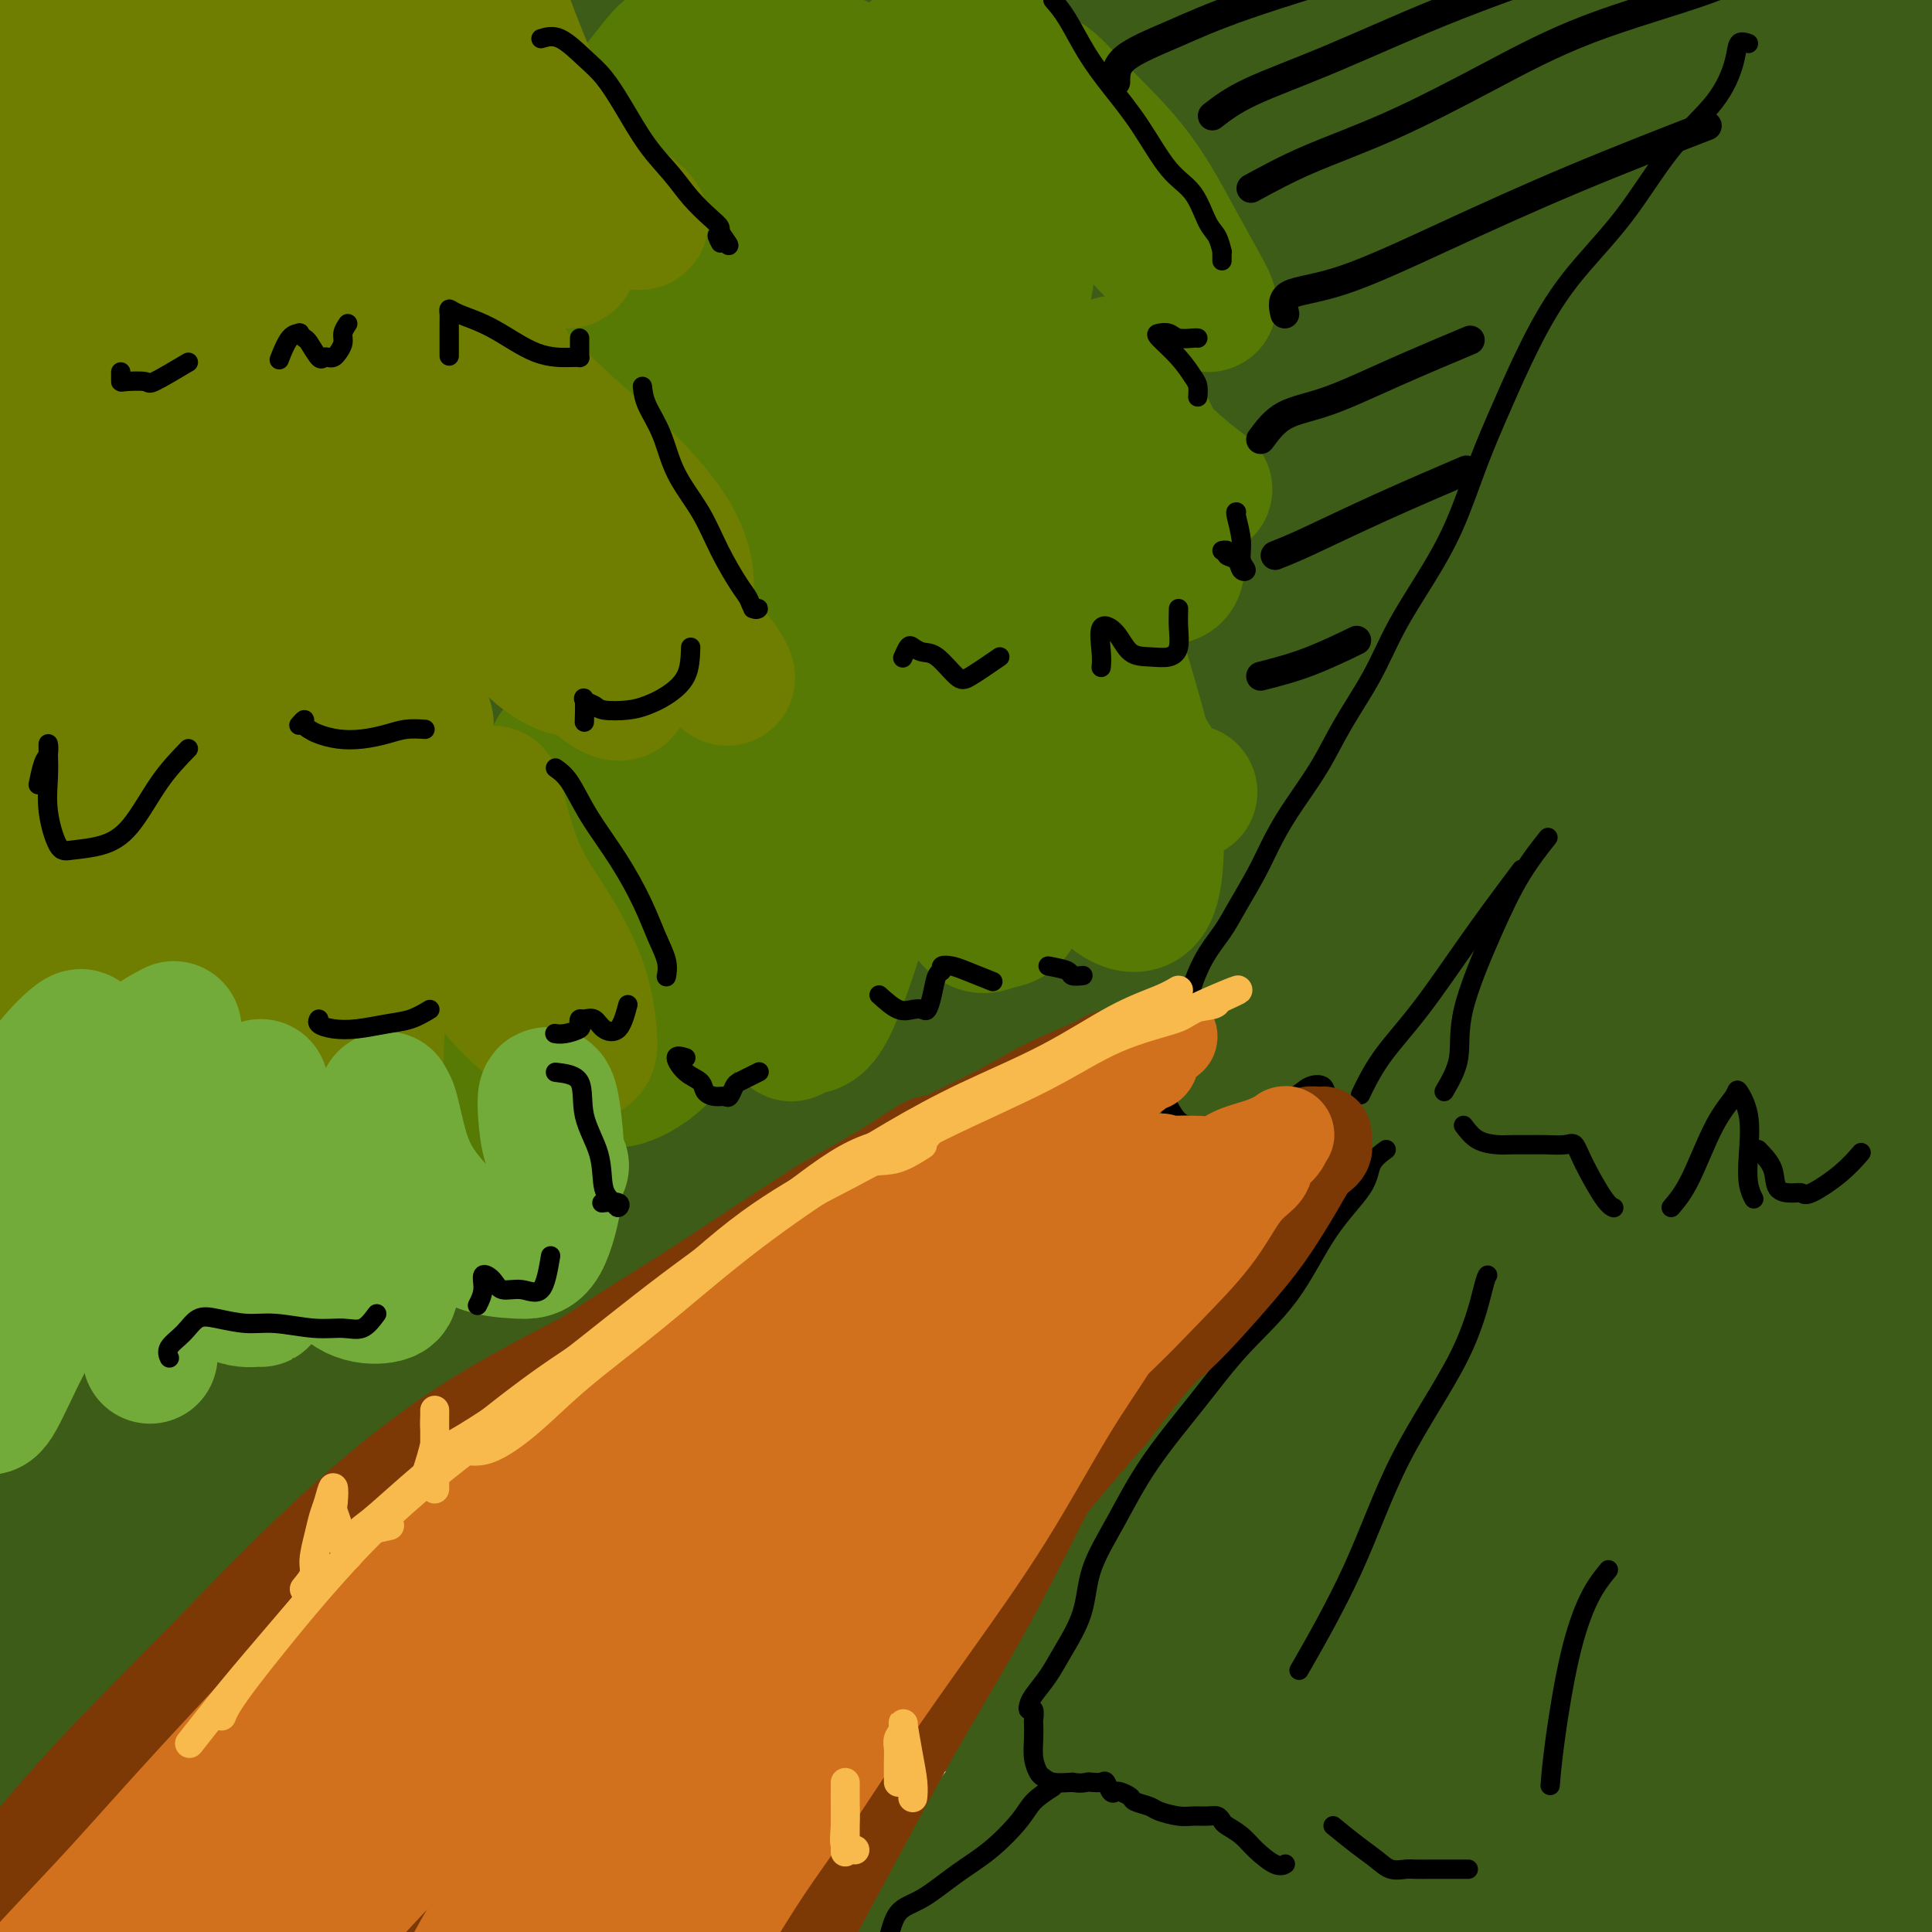 <svg viewBox='0 0 400 400' version='1.1' xmlns='http://www.w3.org/2000/svg' xmlns:xlink='http://www.w3.org/1999/xlink'><g fill='none' stroke='#3D5C18' stroke-width='28' stroke-linecap='round' stroke-linejoin='round'><path d='M344,11c-0.786,-0.485 -1.572,-0.970 -3,2c-1.428,2.970 -3.499,9.395 -6,18c-2.501,8.605 -5.433,19.389 -9,29c-3.567,9.611 -7.768,18.049 -13,28c-5.232,9.951 -11.495,21.415 -14,26c-2.505,4.585 -1.253,2.293 0,0'/><path d='M354,22c1.490,-1.006 2.980,-2.012 3,0c0.020,2.012 -1.431,7.042 -5,14c-3.569,6.958 -9.256,15.844 -15,25c-5.744,9.156 -11.547,18.580 -15,26c-3.453,7.420 -4.558,12.834 -5,15c-0.442,2.166 -0.221,1.083 0,0'/><path d='M368,17c-5.970,12.065 -11.940,24.131 -15,40c-3.060,15.869 -3.208,35.542 -3,52c0.208,16.458 0.774,29.702 1,35c0.226,5.298 0.113,2.649 0,0'/><path d='M373,16c-0.929,2.214 -1.857,4.429 -3,14c-1.143,9.571 -2.500,26.500 -3,43c-0.500,16.500 -0.143,32.571 0,39c0.143,6.429 0.071,3.214 0,0'/><path d='M373,57c-0.309,-4.405 -0.619,-8.810 -1,-13c-0.381,-4.190 -0.834,-8.166 -1,-10c-0.166,-1.834 -0.044,-1.525 0,-1c0.044,0.525 0.009,1.268 0,6c-0.009,4.732 0.008,13.454 1,26c0.992,12.546 2.959,28.916 5,41c2.041,12.084 4.154,19.881 5,23c0.846,3.119 0.423,1.559 0,0'/><path d='M376,52c-0.429,-3.433 -0.858,-6.865 -1,-11c-0.142,-4.135 0.003,-8.972 0,-11c-0.003,-2.028 -0.156,-1.246 0,0c0.156,1.246 0.619,2.957 1,8c0.381,5.043 0.680,13.419 1,22c0.320,8.581 0.662,17.367 1,28c0.338,10.633 0.671,23.112 1,31c0.329,7.888 0.652,11.186 1,12c0.348,0.814 0.719,-0.856 0,-6c-0.719,-5.144 -2.528,-13.762 -4,-24c-1.472,-10.238 -2.609,-22.096 -3,-31c-0.391,-8.904 -0.038,-14.852 0,-20c0.038,-5.148 -0.238,-9.494 0,-15c0.238,-5.506 0.992,-12.172 2,-20c1.008,-7.828 2.272,-16.819 3,-24c0.728,-7.181 0.920,-12.551 1,-16c0.080,-3.449 0.049,-4.975 0,-6c-0.049,-1.025 -0.114,-1.549 -1,-1c-0.886,0.549 -2.593,2.170 -5,6c-2.407,3.830 -5.515,9.869 -9,17c-3.485,7.131 -7.347,15.356 -12,27c-4.653,11.644 -10.097,26.709 -15,42c-4.903,15.291 -9.264,30.809 -13,46c-3.736,15.191 -6.846,30.055 -9,42c-2.154,11.945 -3.353,20.970 -5,25c-1.647,4.030 -3.743,3.066 -6,2c-2.257,-1.066 -4.674,-2.233 -6,-8c-1.326,-5.767 -1.562,-16.133 -1,-27c0.562,-10.867 1.920,-22.233 5,-33c3.080,-10.767 7.880,-20.933 14,-30c6.120,-9.067 13.560,-17.033 21,-25'/><path d='M337,52c6.916,-6.654 13.706,-10.790 17,-13c3.294,-2.210 3.093,-2.493 3,0c-0.093,2.493 -0.079,7.764 -4,17c-3.921,9.236 -11.779,22.438 -19,36c-7.221,13.562 -13.805,27.483 -21,44c-7.195,16.517 -15.001,35.629 -22,50c-6.999,14.371 -13.190,24.000 -19,30c-5.810,6.000 -11.237,8.371 -15,10c-3.763,1.629 -5.862,2.516 -7,2c-1.138,-0.516 -1.317,-2.435 -1,-6c0.317,-3.565 1.129,-8.775 4,-15c2.871,-6.225 7.800,-13.465 13,-22c5.200,-8.535 10.672,-18.364 18,-30c7.328,-11.636 16.510,-25.080 26,-37c9.490,-11.920 19.286,-22.317 25,-27c5.714,-4.683 7.347,-3.654 8,-4c0.653,-0.346 0.326,-2.069 0,0c-0.326,2.069 -0.652,7.928 -4,17c-3.348,9.072 -9.717,21.355 -15,34c-5.283,12.645 -9.479,25.650 -14,39c-4.521,13.350 -9.367,27.045 -13,40c-3.633,12.955 -6.051,25.170 -8,33c-1.949,7.830 -3.428,11.276 -4,13c-0.572,1.724 -0.238,1.727 0,1c0.238,-0.727 0.380,-2.182 2,-9c1.620,-6.818 4.719,-18.999 8,-31c3.281,-12.001 6.744,-23.824 12,-36c5.256,-12.176 12.306,-24.707 19,-36c6.694,-11.293 13.033,-21.348 18,-28c4.967,-6.652 8.562,-9.901 10,-11c1.438,-1.099 0.719,-0.050 0,1'/><path d='M354,114c4.199,-3.662 0.698,6.182 -2,16c-2.698,9.818 -4.593,19.611 -6,31c-1.407,11.389 -2.326,24.374 -3,38c-0.674,13.626 -1.104,27.893 0,38c1.104,10.107 3.742,16.053 6,19c2.258,2.947 4.135,2.894 6,3c1.865,0.106 3.718,0.372 5,-3c1.282,-3.372 1.994,-10.382 3,-19c1.006,-8.618 2.308,-18.845 3,-28c0.692,-9.155 0.774,-17.240 1,-25c0.226,-7.760 0.594,-15.197 1,-22c0.406,-6.803 0.849,-12.972 1,-17c0.151,-4.028 0.011,-5.916 0,-6c-0.011,-0.084 0.109,1.634 0,7c-0.109,5.366 -0.447,14.380 0,27c0.447,12.620 1.679,28.846 4,42c2.321,13.154 5.731,23.237 8,30c2.269,6.763 3.395,10.206 4,12c0.605,1.794 0.688,1.939 1,2c0.312,0.061 0.854,0.037 0,-6c-0.854,-6.037 -3.103,-18.087 -5,-29c-1.897,-10.913 -3.442,-20.690 -4,-30c-0.558,-9.310 -0.128,-18.153 0,-26c0.128,-7.847 -0.045,-14.699 0,-22c0.045,-7.301 0.310,-15.052 0,-28c-0.310,-12.948 -1.193,-31.094 1,-47c2.193,-15.906 7.464,-29.573 11,-41c3.536,-11.427 5.337,-20.615 6,-26c0.663,-5.385 0.190,-6.967 0,-7c-0.190,-0.033 -0.095,1.484 0,3'/><path d='M395,0c0.116,2.372 0.407,6.804 0,13c-0.407,6.196 -1.513,14.158 -3,24c-1.487,9.842 -3.357,21.565 -5,36c-1.643,14.435 -3.060,31.583 -4,49c-0.940,17.417 -1.403,35.105 0,51c1.403,15.895 4.670,29.999 7,41c2.330,11.001 3.721,18.900 5,26c1.279,7.100 2.444,13.400 3,19c0.556,5.600 0.502,10.499 0,13c-0.502,2.501 -1.450,2.603 -3,3c-1.550,0.397 -3.700,1.090 -7,-2c-3.300,-3.090 -7.750,-9.961 -12,-18c-4.250,-8.039 -8.301,-17.244 -12,-27c-3.699,-9.756 -7.045,-20.062 -9,-31c-1.955,-10.938 -2.518,-22.507 -4,-31c-1.482,-8.493 -3.883,-13.911 -6,-16c-2.117,-2.089 -3.951,-0.849 -5,-1c-1.049,-0.151 -1.313,-1.693 -3,0c-1.687,1.693 -4.796,6.619 -8,14c-3.204,7.381 -6.502,17.215 -10,28c-3.498,10.785 -7.197,22.522 -11,33c-3.803,10.478 -7.710,19.698 -11,27c-3.290,7.302 -5.961,12.687 -8,17c-2.039,4.313 -3.444,7.553 -4,8c-0.556,0.447 -0.263,-1.898 1,-8c1.263,-6.102 3.496,-15.961 7,-26c3.504,-10.039 8.279,-20.258 13,-30c4.721,-9.742 9.386,-19.007 15,-28c5.614,-8.993 12.175,-17.712 16,-22c3.825,-4.288 4.912,-4.144 6,-4'/><path d='M343,158c3.809,-4.172 2.331,-1.603 0,2c-2.331,3.603 -5.515,8.240 -10,16c-4.485,7.760 -10.270,18.643 -18,30c-7.730,11.357 -17.406,23.187 -26,35c-8.594,11.813 -16.106,23.609 -24,35c-7.894,11.391 -16.169,22.375 -23,32c-6.831,9.625 -12.218,17.889 -17,25c-4.782,7.111 -8.958,13.069 -12,18c-3.042,4.931 -4.951,8.837 -5,9c-0.049,0.163 1.761,-3.415 5,-10c3.239,-6.585 7.906,-16.176 13,-26c5.094,-9.824 10.615,-19.879 18,-30c7.385,-10.121 16.633,-20.306 26,-31c9.367,-10.694 18.853,-21.897 28,-32c9.147,-10.103 17.953,-19.106 27,-29c9.047,-9.894 18.333,-20.680 26,-30c7.667,-9.320 13.714,-17.175 18,-23c4.286,-5.825 6.811,-9.620 8,-13c1.189,-3.380 1.043,-6.344 1,-9c-0.043,-2.656 0.019,-5.005 0,-7c-0.019,-1.995 -0.117,-3.635 0,-6c0.117,-2.365 0.451,-5.454 1,-7c0.549,-1.546 1.313,-1.551 2,-2c0.687,-0.449 1.296,-1.344 1,0c-0.296,1.344 -1.496,4.926 -4,11c-2.504,6.074 -6.310,14.638 -11,26c-4.690,11.362 -10.263,25.520 -15,42c-4.737,16.480 -8.639,35.280 -11,51c-2.361,15.720 -3.180,28.360 -4,41'/><path d='M337,276c-0.618,12.619 -0.165,23.666 0,31c0.165,7.334 0.040,10.954 0,14c-0.040,3.046 0.005,5.516 0,7c-0.005,1.484 -0.060,1.981 0,1c0.060,-0.981 0.236,-3.439 0,-10c-0.236,-6.561 -0.882,-17.223 0,-29c0.882,-11.777 3.293,-24.668 6,-37c2.707,-12.332 5.710,-24.106 10,-37c4.290,-12.894 9.868,-26.907 13,-36c3.132,-9.093 3.818,-13.266 4,-15c0.182,-1.734 -0.141,-1.028 -2,0c-1.859,1.028 -5.255,2.378 -13,10c-7.745,7.622 -19.841,21.514 -31,37c-11.159,15.486 -21.382,32.565 -31,51c-9.618,18.435 -18.633,38.225 -27,57c-8.367,18.775 -16.087,36.535 -22,50c-5.913,13.465 -10.019,22.636 -14,31c-3.981,8.364 -7.838,15.922 -10,20c-2.162,4.078 -2.628,4.677 -3,5c-0.372,0.323 -0.650,0.370 1,-3c1.650,-3.370 5.228,-10.155 9,-19c3.772,-8.845 7.737,-19.748 13,-32c5.263,-12.252 11.825,-25.851 20,-41c8.175,-15.149 17.962,-31.848 28,-48c10.038,-16.152 20.328,-31.756 32,-46c11.672,-14.244 24.727,-27.127 35,-37c10.273,-9.873 17.766,-16.735 21,-20c3.234,-3.265 2.210,-2.933 1,-2c-1.210,0.933 -2.605,2.466 -4,4'/><path d='M373,182c-4.185,3.825 -13.148,12.388 -23,22c-9.852,9.612 -20.592,20.273 -32,33c-11.408,12.727 -23.483,27.518 -36,44c-12.517,16.482 -25.476,34.654 -37,53c-11.524,18.346 -21.614,36.868 -30,51c-8.386,14.132 -15.068,23.876 -21,32c-5.932,8.124 -11.114,14.628 -14,18c-2.886,3.372 -3.476,3.612 -4,4c-0.524,0.388 -0.982,0.925 1,-1c1.982,-1.925 6.405,-6.312 12,-13c5.595,-6.688 12.361,-15.676 20,-25c7.639,-9.324 16.152,-18.985 26,-32c9.848,-13.015 21.030,-29.385 33,-46c11.970,-16.615 24.729,-33.474 38,-48c13.271,-14.526 27.056,-26.718 39,-37c11.944,-10.282 22.049,-18.653 27,-22c4.951,-3.347 4.750,-1.671 5,-1c0.250,0.671 0.953,0.338 0,1c-0.953,0.662 -3.563,2.321 -9,7c-5.437,4.679 -13.703,12.379 -23,21c-9.297,8.621 -19.626,18.165 -31,30c-11.374,11.835 -23.795,25.962 -36,41c-12.205,15.038 -24.195,30.986 -35,45c-10.805,14.014 -20.427,26.096 -29,36c-8.573,9.904 -16.098,17.632 -22,22c-5.902,4.368 -10.180,5.375 -13,6c-2.820,0.625 -4.181,0.869 -5,1c-0.819,0.131 -1.096,0.148 0,-2c1.096,-2.148 3.564,-6.463 8,-13c4.436,-6.537 10.839,-15.296 19,-26c8.161,-10.704 18.081,-23.352 28,-36'/><path d='M229,347c14.706,-19.699 23.972,-30.446 35,-43c11.028,-12.554 23.817,-26.916 35,-38c11.183,-11.084 20.759,-18.890 28,-25c7.241,-6.110 12.147,-10.523 15,-13c2.853,-2.477 3.652,-3.018 3,-3c-0.652,0.018 -2.755,0.596 -8,6c-5.245,5.404 -13.633,15.633 -23,28c-9.367,12.367 -19.715,26.871 -29,43c-9.285,16.129 -17.509,33.884 -25,52c-7.491,18.116 -14.249,36.595 -19,51c-4.751,14.405 -7.496,24.736 -9,29c-1.504,4.264 -1.768,2.460 -2,1c-0.232,-1.460 -0.432,-2.577 2,-8c2.432,-5.423 7.495,-15.154 13,-26c5.505,-10.846 11.453,-22.808 19,-36c7.547,-13.192 16.692,-27.616 27,-42c10.308,-14.384 21.779,-28.730 33,-42c11.221,-13.270 22.193,-25.466 29,-31c6.807,-5.534 9.448,-4.408 11,-4c1.552,0.408 2.013,0.098 -1,5c-3.013,4.902 -9.501,15.017 -18,29c-8.499,13.983 -19.008,31.834 -28,50c-8.992,18.166 -16.466,36.649 -22,50c-5.534,13.351 -9.126,21.572 -11,28c-1.874,6.428 -2.029,11.065 -2,13c0.029,1.935 0.243,1.168 2,0c1.757,-1.168 5.059,-2.736 9,-10c3.941,-7.264 8.523,-20.225 15,-34c6.477,-13.775 14.851,-28.364 23,-42c8.149,-13.636 16.075,-26.318 24,-39'/><path d='M355,296c11.916,-18.638 18.206,-24.734 22,-29c3.794,-4.266 5.093,-6.704 6,-8c0.907,-1.296 1.423,-1.451 0,1c-1.423,2.451 -4.785,7.508 -10,17c-5.215,9.492 -12.284,23.419 -18,38c-5.716,14.581 -10.078,29.817 -14,44c-3.922,14.183 -7.404,27.315 -9,37c-1.596,9.685 -1.305,15.923 -1,19c0.305,3.077 0.625,2.991 2,2c1.375,-0.991 3.805,-2.889 7,-10c3.195,-7.111 7.156,-19.434 11,-33c3.844,-13.566 7.572,-28.374 13,-42c5.428,-13.626 12.556,-26.068 16,-34c3.444,-7.932 3.205,-11.353 2,-13c-1.205,-1.647 -3.377,-1.521 -9,0c-5.623,1.521 -14.698,4.437 -25,11c-10.302,6.563 -21.831,16.774 -33,28c-11.169,11.226 -21.978,23.468 -32,37c-10.022,13.532 -19.257,28.353 -27,41c-7.743,12.647 -13.995,23.121 -18,30c-4.005,6.879 -5.764,10.164 -7,12c-1.236,1.836 -1.948,2.224 0,0c1.948,-2.224 6.558,-7.060 12,-16c5.442,-8.940 11.717,-21.983 20,-36c8.283,-14.017 18.575,-29.009 30,-44c11.425,-14.991 23.982,-29.981 35,-41c11.018,-11.019 20.497,-18.069 29,-23c8.503,-4.931 16.032,-7.744 20,-9c3.968,-1.256 4.376,-0.953 5,0c0.624,0.953 1.464,2.558 -1,8c-2.464,5.442 -8.232,14.721 -14,24'/><path d='M367,307c-6.178,10.391 -14.123,20.370 -21,31c-6.877,10.630 -12.687,21.912 -18,33c-5.313,11.088 -10.130,21.982 -13,29c-2.870,7.018 -3.792,10.160 -4,12c-0.208,1.840 0.298,2.378 3,0c2.702,-2.378 7.601,-7.670 13,-16c5.399,-8.330 11.299,-19.696 19,-32c7.701,-12.304 17.203,-25.547 27,-38c9.797,-12.453 19.890,-24.118 27,-31c7.110,-6.882 11.238,-8.982 13,-10c1.762,-1.018 1.157,-0.954 1,0c-0.157,0.954 0.132,2.799 -3,9c-3.132,6.201 -9.687,16.759 -16,28c-6.313,11.241 -12.384,23.163 -18,34c-5.616,10.837 -10.776,20.587 -15,29c-4.224,8.413 -7.511,15.489 -10,21c-2.489,5.511 -4.179,9.456 -5,11c-0.821,1.544 -0.774,0.688 0,0c0.774,-0.688 2.273,-1.207 5,-6c2.727,-4.793 6.681,-13.861 11,-23c4.319,-9.139 9.002,-18.351 15,-28c5.998,-9.649 13.310,-19.736 19,-26c5.690,-6.264 9.757,-8.705 12,-10c2.243,-1.295 2.663,-1.446 3,0c0.337,1.446 0.592,4.488 0,10c-0.592,5.512 -2.031,13.496 -4,23c-1.969,9.504 -4.470,20.530 -6,29c-1.530,8.470 -2.091,14.384 -3,21c-0.909,6.616 -2.168,13.935 -3,19c-0.832,5.065 -1.238,7.876 -2,9c-0.762,1.124 -1.881,0.562 -3,0'/><path d='M391,435c-1.129,-1.155 -2.451,-4.042 -4,-13c-1.549,-8.958 -3.325,-23.986 -4,-37c-0.675,-13.014 -0.248,-24.013 1,-33c1.248,-8.987 3.317,-15.961 5,-23c1.683,-7.039 2.981,-14.142 4,-21c1.019,-6.858 1.761,-13.470 2,-20c0.239,-6.530 -0.024,-12.977 0,-20c0.024,-7.023 0.336,-14.623 0,-22c-0.336,-7.377 -1.320,-14.533 -2,-21c-0.680,-6.467 -1.056,-12.247 -2,-19c-0.944,-6.753 -2.456,-14.480 -3,-21c-0.544,-6.520 -0.119,-11.834 0,-18c0.119,-6.166 -0.066,-13.184 1,-21c1.066,-7.816 3.385,-16.430 6,-25c2.615,-8.570 5.528,-17.098 8,-25c2.472,-7.902 4.505,-15.179 6,-21c1.495,-5.821 2.453,-10.184 3,-14c0.547,-3.816 0.682,-7.083 1,-9c0.318,-1.917 0.818,-2.485 1,-3c0.182,-0.515 0.046,-0.979 0,-1c-0.046,-0.021 -0.003,0.399 0,1c0.003,0.601 -0.035,1.381 0,3c0.035,1.619 0.141,4.078 0,7c-0.141,2.922 -0.529,6.309 -1,11c-0.471,4.691 -1.023,10.687 -2,18c-0.977,7.313 -2.378,15.943 -4,26c-1.622,10.057 -3.466,21.541 -5,33c-1.534,11.459 -2.759,22.893 -4,34c-1.241,11.107 -2.497,21.888 -3,32c-0.503,10.112 -0.251,19.556 0,29'/><path d='M395,242c-1.090,14.573 -2.315,20.506 -3,28c-0.685,7.494 -0.828,16.550 -2,24c-1.172,7.450 -3.372,13.294 -5,20c-1.628,6.706 -2.685,14.275 -4,22c-1.315,7.725 -2.889,15.607 -4,23c-1.111,7.393 -1.761,14.298 -2,20c-0.239,5.702 -0.068,10.201 0,12c0.068,1.799 0.034,0.900 0,0'/><path d='M53,22c-4.052,-1.407 -8.104,-2.813 -9,-2c-0.896,0.813 1.365,3.846 3,7c1.635,3.154 2.644,6.431 4,10c1.356,3.569 3.060,7.431 4,10c0.940,2.569 1.115,3.847 1,4c-0.115,0.153 -0.521,-0.818 -2,-4c-1.479,-3.182 -4.032,-8.574 -6,-14c-1.968,-5.426 -3.350,-10.884 -5,-16c-1.650,-5.116 -3.568,-9.888 -5,-13c-1.432,-3.112 -2.377,-4.565 -3,-5c-0.623,-0.435 -0.923,0.146 -1,0c-0.077,-0.146 0.071,-1.019 0,1c-0.071,2.019 -0.360,6.930 0,13c0.360,6.070 1.370,13.298 3,22c1.630,8.702 3.882,18.879 7,28c3.118,9.121 7.103,17.187 10,21c2.897,3.813 4.707,3.374 6,3c1.293,-0.374 2.070,-0.683 2,-4c-0.070,-3.317 -0.988,-9.642 -3,-16c-2.012,-6.358 -5.119,-12.750 -8,-19c-2.881,-6.250 -5.538,-12.357 -8,-18c-2.462,-5.643 -4.731,-10.821 -7,-16'/><path d='M36,14c-4.597,-10.070 -4.590,-8.744 -5,-9c-0.410,-0.256 -1.236,-2.095 -2,-3c-0.764,-0.905 -1.464,-0.875 -2,-1c-0.536,-0.125 -0.906,-0.406 -1,0c-0.094,0.406 0.087,1.497 0,5c-0.087,3.503 -0.443,9.416 0,16c0.443,6.584 1.686,13.838 4,22c2.314,8.162 5.700,17.233 10,26c4.300,8.767 9.513,17.230 13,21c3.487,3.770 5.247,2.845 7,2c1.753,-0.845 3.501,-1.612 4,-6c0.499,-4.388 -0.249,-12.398 -2,-20c-1.751,-7.602 -4.504,-14.797 -7,-21c-2.496,-6.203 -4.735,-11.412 -7,-16c-2.265,-4.588 -4.555,-8.553 -6,-12c-1.445,-3.447 -2.047,-6.376 -3,-9c-0.953,-2.624 -2.259,-4.942 -3,-7c-0.741,-2.058 -0.917,-3.856 -1,-5c-0.083,-1.144 -0.075,-1.635 0,-2c0.075,-0.365 0.215,-0.606 1,0c0.785,0.606 2.213,2.058 4,5c1.787,2.942 3.933,7.374 6,13c2.067,5.626 4.054,12.446 6,20c1.946,7.554 3.851,15.841 6,24c2.149,8.159 4.541,16.190 8,25c3.459,8.810 7.984,18.399 10,23c2.016,4.601 1.524,4.213 2,4c0.476,-0.213 1.921,-0.253 0,-4c-1.921,-3.747 -7.210,-11.201 -12,-18c-4.790,-6.799 -9.083,-12.943 -13,-18c-3.917,-5.057 -7.459,-9.029 -11,-13'/><path d='M42,56c-7.283,-10.674 -7.490,-10.859 -9,-14c-1.510,-3.141 -4.323,-9.237 -7,-13c-2.677,-3.763 -5.216,-5.192 -7,-7c-1.784,-1.808 -2.811,-3.993 -4,-5c-1.189,-1.007 -2.538,-0.834 -3,-1c-0.462,-0.166 -0.037,-0.669 0,1c0.037,1.669 -0.316,5.511 0,11c0.316,5.489 1.300,12.624 3,20c1.700,7.376 4.115,14.991 6,23c1.885,8.009 3.239,16.411 5,23c1.761,6.589 3.928,11.365 5,11c1.072,-0.365 1.049,-5.870 0,-12c-1.049,-6.130 -3.124,-12.887 -5,-19c-1.876,-6.113 -3.553,-11.584 -5,-18c-1.447,-6.416 -2.665,-13.777 -4,-20c-1.335,-6.223 -2.788,-11.308 -4,-15c-1.212,-3.692 -2.183,-5.990 -3,-8c-0.817,-2.010 -1.481,-3.732 -2,-5c-0.519,-1.268 -0.893,-2.084 -1,-3c-0.107,-0.916 0.053,-1.933 0,-1c-0.053,0.933 -0.319,3.817 -1,9c-0.681,5.183 -1.779,12.667 -3,22c-1.221,9.333 -2.566,20.516 -3,31c-0.434,10.484 0.044,20.271 0,29c-0.044,8.729 -0.610,16.402 0,21c0.610,4.598 2.395,6.123 4,7c1.605,0.877 3.030,1.108 4,-2c0.970,-3.108 1.485,-9.554 2,-16'/><path d='M10,105c0.473,-7.276 0.655,-17.465 1,-26c0.345,-8.535 0.853,-15.415 1,-22c0.147,-6.585 -0.065,-12.874 0,-20c0.065,-7.126 0.409,-15.088 1,-20c0.591,-4.912 1.430,-6.774 2,-9c0.570,-2.226 0.871,-4.815 1,-6c0.129,-1.185 0.085,-0.966 0,-1c-0.085,-0.034 -0.212,-0.322 0,1c0.212,1.322 0.762,4.254 0,9c-0.762,4.746 -2.835,11.305 -5,20c-2.165,8.695 -4.423,19.524 -6,33c-1.577,13.476 -2.474,29.597 -3,45c-0.526,15.403 -0.681,30.087 0,42c0.681,11.913 2.197,21.056 4,27c1.803,5.944 3.892,8.690 5,10c1.108,1.310 1.235,1.183 2,0c0.765,-1.183 2.170,-3.421 3,-10c0.830,-6.579 1.087,-17.499 2,-29c0.913,-11.501 2.483,-23.582 5,-36c2.517,-12.418 5.983,-25.172 10,-37c4.017,-11.828 8.587,-22.729 13,-32c4.413,-9.271 8.669,-16.913 12,-22c3.331,-5.087 5.738,-7.619 7,-9c1.262,-1.381 1.379,-1.610 1,-1c-0.379,0.610 -1.254,2.059 -4,7c-2.746,4.941 -7.362,13.374 -12,22c-4.638,8.626 -9.298,17.444 -14,29c-4.702,11.556 -9.446,25.850 -13,40c-3.554,14.150 -5.918,28.156 -8,43c-2.082,14.844 -3.880,30.527 -5,44c-1.120,13.473 -1.560,24.737 -2,36'/><path d='M8,233c-1.074,17.155 -0.260,20.041 0,22c0.260,1.959 -0.034,2.990 0,4c0.034,1.010 0.396,2.000 2,0c1.604,-2.000 4.449,-6.990 7,-13c2.551,-6.010 4.809,-13.042 9,-21c4.191,-7.958 10.316,-16.843 17,-27c6.684,-10.157 13.926,-21.585 23,-33c9.074,-11.415 19.979,-22.817 31,-33c11.021,-10.183 22.158,-19.148 33,-27c10.842,-7.852 21.390,-14.592 31,-20c9.610,-5.408 18.282,-9.485 25,-12c6.718,-2.515 11.483,-3.468 14,-4c2.517,-0.532 2.788,-0.644 3,0c0.212,0.644 0.366,2.043 0,4c-0.366,1.957 -1.252,4.471 -4,8c-2.748,3.529 -7.359,8.074 -13,14c-5.641,5.926 -12.311,13.234 -21,23c-8.689,9.766 -19.397,21.990 -30,34c-10.603,12.010 -21.100,23.806 -32,38c-10.900,14.194 -22.203,30.788 -33,47c-10.797,16.212 -21.089,32.044 -29,44c-7.911,11.956 -13.441,20.035 -19,27c-5.559,6.965 -11.149,12.815 -15,16c-3.851,3.185 -5.965,3.704 -7,4c-1.035,0.296 -0.993,0.369 0,0c0.993,-0.369 2.937,-1.179 6,-3c3.063,-1.821 7.244,-4.653 13,-9c5.756,-4.347 13.088,-10.209 21,-18c7.912,-7.791 16.403,-17.512 26,-27c9.597,-9.488 20.298,-18.744 31,-28'/><path d='M97,243c14.829,-13.405 23.403,-19.417 33,-26c9.597,-6.583 20.217,-13.736 30,-20c9.783,-6.264 18.728,-11.638 27,-16c8.272,-4.362 15.872,-7.713 21,-10c5.128,-2.287 7.785,-3.511 9,-4c1.215,-0.489 0.989,-0.243 1,0c0.011,0.243 0.259,0.482 -4,4c-4.259,3.518 -13.023,10.316 -23,18c-9.977,7.684 -21.166,16.253 -35,27c-13.834,10.747 -30.315,23.672 -49,41c-18.685,17.328 -39.576,39.059 -57,57c-17.424,17.941 -31.383,32.091 -43,44c-11.617,11.909 -20.894,21.575 -28,27c-7.106,5.425 -12.043,6.608 -14,7c-1.957,0.392 -0.935,-0.008 -1,0c-0.065,0.008 -1.218,0.422 1,-2c2.218,-2.422 7.806,-7.681 14,-14c6.194,-6.319 12.992,-13.698 22,-23c9.008,-9.302 20.225,-20.526 32,-32c11.775,-11.474 24.106,-23.198 38,-34c13.894,-10.802 29.349,-20.682 46,-31c16.651,-10.318 34.499,-21.072 51,-30c16.501,-8.928 31.657,-16.028 45,-22c13.343,-5.972 24.875,-10.814 34,-15c9.125,-4.186 15.843,-7.716 19,-9c3.157,-1.284 2.753,-0.324 2,0c-0.753,0.324 -1.857,0.010 -5,1c-3.143,0.990 -8.327,3.283 -17,7c-8.673,3.717 -20.837,8.859 -33,14'/><path d='M213,202c-15.515,6.426 -27.804,11.492 -42,19c-14.196,7.508 -30.299,17.460 -47,28c-16.701,10.540 -34.001,21.669 -48,31c-13.999,9.331 -24.698,16.865 -33,22c-8.302,5.135 -14.207,7.870 -17,9c-2.793,1.130 -2.474,0.654 -3,1c-0.526,0.346 -1.897,1.516 0,0c1.897,-1.516 7.062,-5.716 14,-11c6.938,-5.284 15.649,-11.651 25,-18c9.351,-6.349 19.341,-12.681 31,-20c11.659,-7.319 24.989,-15.626 39,-24c14.011,-8.374 28.705,-16.815 43,-24c14.295,-7.185 28.190,-13.115 40,-19c11.810,-5.885 21.536,-11.726 30,-16c8.464,-4.274 15.666,-6.981 21,-10c5.334,-3.019 8.799,-6.349 11,-8c2.201,-1.651 3.139,-1.623 3,-2c-0.139,-0.377 -1.355,-1.158 -6,0c-4.645,1.158 -12.719,4.256 -24,9c-11.281,4.744 -25.771,11.134 -42,19c-16.229,7.866 -34.199,17.207 -52,28c-17.801,10.793 -35.432,23.037 -51,34c-15.568,10.963 -29.072,20.645 -36,25c-6.928,4.355 -7.280,3.383 -8,3c-0.720,-0.383 -1.808,-0.177 1,-2c2.808,-1.823 9.512,-5.676 18,-12c8.488,-6.324 18.760,-15.118 32,-26c13.240,-10.882 29.449,-23.853 49,-38c19.551,-14.147 42.443,-29.471 65,-43c22.557,-13.529 44.778,-25.265 67,-37'/><path d='M293,120c20.072,-9.437 36.753,-14.529 46,-18c9.247,-3.471 11.062,-5.321 12,-6c0.938,-0.679 1.000,-0.186 -1,0c-2.000,0.186 -6.061,0.066 -15,3c-8.939,2.934 -22.756,8.923 -38,16c-15.244,7.077 -31.915,15.241 -50,25c-18.085,9.759 -37.584,21.111 -58,35c-20.416,13.889 -41.748,30.313 -64,49c-22.252,18.687 -45.423,39.636 -63,54c-17.577,14.364 -29.561,22.143 -38,26c-8.439,3.857 -13.332,3.792 -16,4c-2.668,0.208 -3.110,0.690 -3,0c0.110,-0.690 0.770,-2.552 6,-9c5.230,-6.448 15.028,-17.481 26,-30c10.972,-12.519 23.119,-26.525 37,-40c13.881,-13.475 29.498,-26.419 50,-42c20.502,-15.581 45.890,-33.799 70,-49c24.110,-15.201 46.944,-27.384 69,-38c22.056,-10.616 43.335,-19.665 62,-26c18.665,-6.335 34.717,-9.957 44,-12c9.283,-2.043 11.799,-2.508 13,-3c1.201,-0.492 1.089,-1.011 -4,0c-5.089,1.011 -15.154,3.552 -32,9c-16.846,5.448 -40.473,13.804 -64,23c-23.527,9.196 -46.954,19.231 -71,32c-24.046,12.769 -48.713,28.271 -73,48c-24.287,19.729 -48.196,43.684 -69,66c-20.804,22.316 -38.504,42.992 -50,57c-11.496,14.008 -16.787,21.348 -20,25c-3.213,3.652 -4.346,3.615 -4,3c0.346,-0.615 2.173,-1.807 4,-3'/><path d='M-1,319c4.146,-4.093 12.511,-12.826 23,-25c10.489,-12.174 23.100,-27.787 35,-42c11.900,-14.213 23.087,-27.024 40,-44c16.913,-16.976 39.552,-38.118 64,-58c24.448,-19.882 50.706,-38.506 75,-54c24.294,-15.494 46.623,-27.860 66,-37c19.377,-9.140 35.801,-15.054 50,-20c14.199,-4.946 26.173,-8.924 34,-12c7.827,-3.076 11.506,-5.250 13,-6c1.494,-0.750 0.802,-0.075 -1,0c-1.802,0.075 -4.713,-0.449 -18,2c-13.287,2.449 -36.950,7.873 -65,16c-28.050,8.127 -60.486,18.957 -89,31c-28.514,12.043 -53.104,25.297 -78,42c-24.896,16.703 -50.098,36.853 -73,59c-22.902,22.147 -43.506,46.292 -58,66c-14.494,19.708 -22.880,34.981 -28,44c-5.120,9.019 -6.976,11.786 -8,13c-1.024,1.214 -1.217,0.875 2,-3c3.217,-3.875 9.845,-11.286 20,-25c10.155,-13.714 23.838,-33.731 37,-51c13.162,-17.269 25.803,-31.790 42,-47c16.197,-15.210 35.951,-31.108 58,-48c22.049,-16.892 46.393,-34.779 70,-49c23.607,-14.221 46.476,-24.776 67,-33c20.524,-8.224 38.702,-14.117 56,-19c17.298,-4.883 33.715,-8.756 46,-11c12.285,-2.244 20.437,-2.859 24,-3c3.563,-0.141 2.536,0.193 1,0c-1.536,-0.193 -3.582,-0.912 -13,0c-9.418,0.912 -26.209,3.456 -43,6'/><path d='M348,11c-19.524,2.844 -40.835,6.954 -64,13c-23.165,6.046 -48.184,14.029 -71,24c-22.816,9.971 -43.431,21.930 -63,34c-19.569,12.070 -38.094,24.251 -57,41c-18.906,16.749 -38.194,38.065 -54,57c-15.806,18.935 -28.129,35.489 -38,51c-9.871,15.511 -17.291,29.979 -22,41c-4.709,11.021 -6.708,18.594 -6,19c0.708,0.406 4.124,-6.356 10,-16c5.876,-9.644 14.210,-22.169 25,-37c10.790,-14.831 24.034,-31.969 36,-47c11.966,-15.031 22.655,-27.956 38,-42c15.345,-14.044 35.345,-29.208 56,-43c20.655,-13.792 41.963,-26.214 62,-37c20.037,-10.786 38.802,-19.938 56,-27c17.198,-7.062 32.828,-12.036 46,-16c13.172,-3.964 23.885,-6.919 32,-9c8.115,-2.081 13.633,-3.289 17,-4c3.367,-0.711 4.582,-0.926 4,-1c-0.582,-0.074 -2.960,-0.007 -13,2c-10.040,2.007 -27.740,5.954 -50,11c-22.260,5.046 -49.078,11.191 -75,20c-25.922,8.809 -50.948,20.283 -75,34c-24.052,13.717 -47.131,29.679 -68,46c-20.869,16.321 -39.528,33.003 -53,47c-13.472,13.997 -21.755,25.308 -26,33c-4.245,7.692 -4.451,11.763 -4,14c0.451,2.237 1.557,2.639 6,1c4.443,-1.639 12.221,-5.320 20,-9'/><path d='M17,211c9.176,-6.004 22.116,-16.514 35,-27c12.884,-10.486 25.711,-20.947 41,-32c15.289,-11.053 33.039,-22.698 52,-34c18.961,-11.302 39.134,-22.260 59,-31c19.866,-8.740 39.427,-15.263 56,-20c16.573,-4.737 30.159,-7.689 41,-9c10.841,-1.311 18.939,-0.983 24,-1c5.061,-0.017 7.087,-0.380 8,1c0.913,1.380 0.714,4.504 -5,8c-5.714,3.496 -16.944,7.364 -33,13c-16.056,5.636 -36.938,13.039 -59,22c-22.062,8.961 -45.306,19.478 -67,31c-21.694,11.522 -41.840,24.047 -63,41c-21.160,16.953 -43.333,38.334 -59,57c-15.667,18.666 -24.826,34.616 -31,47c-6.174,12.384 -9.363,21.202 -11,25c-1.637,3.798 -1.724,2.576 0,2c1.724,-0.576 5.258,-0.504 11,-6c5.742,-5.496 13.693,-16.558 23,-30c9.307,-13.442 19.969,-29.262 32,-44c12.031,-14.738 25.430,-28.394 42,-44c16.570,-15.606 36.311,-33.162 58,-50c21.689,-16.838 45.328,-32.960 69,-47c23.672,-14.040 47.378,-26.000 71,-35c23.622,-9.000 47.161,-15.040 69,-20c21.839,-4.960 41.980,-8.839 55,-11c13.020,-2.161 18.920,-2.604 22,-3c3.080,-0.396 3.341,-0.745 0,-1c-3.341,-0.255 -10.284,-0.415 -23,-1c-12.716,-0.585 -31.205,-1.596 -53,0c-21.795,1.596 -46.898,5.798 -72,10'/><path d='M309,22c-25.433,5.096 -53.014,12.835 -79,22c-25.986,9.165 -50.376,19.756 -75,32c-24.624,12.244 -49.480,26.142 -72,43c-22.520,16.858 -42.703,36.675 -57,52c-14.297,15.325 -22.709,26.157 -27,32c-4.291,5.843 -4.462,6.698 -4,7c0.462,0.302 1.555,0.052 6,-3c4.445,-3.052 12.241,-8.905 23,-18c10.759,-9.095 24.483,-21.432 38,-33c13.517,-11.568 26.829,-22.368 42,-33c15.171,-10.632 32.200,-21.097 51,-32c18.800,-10.903 39.371,-22.245 60,-32c20.629,-9.755 41.317,-17.922 60,-24c18.683,-6.078 35.363,-10.066 50,-13c14.637,-2.934 27.233,-4.814 37,-6c9.767,-1.186 16.706,-1.679 20,-2c3.294,-0.321 2.943,-0.472 1,0c-1.943,0.472 -5.479,1.565 -14,3c-8.521,1.435 -22.028,3.213 -37,5c-14.972,1.787 -31.410,3.585 -48,6c-16.590,2.415 -33.331,5.448 -51,9c-17.669,3.552 -36.265,7.623 -54,12c-17.735,4.377 -34.610,9.060 -54,17c-19.390,7.940 -41.294,19.136 -60,29c-18.706,9.864 -34.215,18.396 -46,26c-11.785,7.604 -19.847,14.279 -24,18c-4.153,3.721 -4.397,4.486 -5,5c-0.603,0.514 -1.564,0.777 1,0c2.564,-0.777 8.652,-2.594 18,-8c9.348,-5.406 21.957,-14.402 35,-23c13.043,-8.598 26.522,-16.799 40,-25'/><path d='M84,88c20.263,-11.600 33.422,-16.600 50,-23c16.578,-6.400 36.577,-14.201 58,-22c21.423,-7.799 44.272,-15.595 64,-21c19.728,-5.405 36.335,-8.417 51,-11c14.665,-2.583 27.387,-4.735 36,-6c8.613,-1.265 13.116,-1.643 15,-2c1.884,-0.357 1.150,-0.691 1,-1c-0.150,-0.309 0.286,-0.591 -4,0c-4.286,0.591 -13.292,2.056 -27,3c-13.708,0.944 -32.116,1.366 -53,3c-20.884,1.634 -44.244,4.478 -67,9c-22.756,4.522 -44.908,10.721 -68,19c-23.092,8.279 -47.126,18.636 -69,29c-21.874,10.364 -41.590,20.733 -54,27c-12.410,6.267 -17.514,8.432 -21,10c-3.486,1.568 -5.354,2.539 -5,2c0.354,-0.539 2.929,-2.586 9,-6c6.071,-3.414 15.639,-8.193 27,-14c11.361,-5.807 24.514,-12.642 37,-19c12.486,-6.358 24.305,-12.238 38,-18c13.695,-5.762 29.267,-11.407 46,-17c16.733,-5.593 34.627,-11.135 52,-16c17.373,-4.865 34.226,-9.055 48,-12c13.774,-2.945 24.471,-4.647 33,-6c8.529,-1.353 14.891,-2.358 18,-3c3.109,-0.642 2.966,-0.921 3,-1c0.034,-0.079 0.246,0.041 -5,0c-5.246,-0.041 -15.951,-0.242 -31,0c-15.049,0.242 -34.443,0.926 -52,3c-17.557,2.074 -33.279,5.537 -49,9'/><path d='M165,4c-16.026,3.334 -31.590,7.167 -47,12c-15.410,4.833 -30.664,10.664 -43,16c-12.336,5.336 -21.752,10.176 -27,13c-5.248,2.824 -6.327,3.633 -7,4c-0.673,0.367 -0.939,0.293 1,-1c1.939,-1.293 6.082,-3.803 12,-7c5.918,-3.197 13.609,-7.080 21,-11c7.391,-3.920 14.480,-7.877 22,-12c7.520,-4.123 15.469,-8.413 23,-12c7.531,-3.587 14.643,-6.472 20,-9c5.357,-2.528 8.959,-4.699 11,-6c2.041,-1.301 2.522,-1.733 3,-2c0.478,-0.267 0.953,-0.369 -1,0c-1.953,0.369 -6.334,1.209 -16,4c-9.666,2.791 -24.618,7.534 -37,11c-12.382,3.466 -22.193,5.655 -28,7c-5.807,1.345 -7.608,1.844 -9,2c-1.392,0.156 -2.374,-0.033 -3,0c-0.626,0.033 -0.895,0.287 -1,0c-0.105,-0.287 -0.044,-1.115 0,-2c0.044,-0.885 0.072,-1.826 0,-3c-0.072,-1.174 -0.243,-2.580 -1,-3c-0.757,-0.420 -2.102,0.145 -5,0c-2.898,-0.145 -7.351,-1.000 -12,0c-4.649,1.000 -9.493,3.856 -13,6c-3.507,2.144 -5.675,3.577 -7,6c-1.325,2.423 -1.807,5.835 -1,9c0.807,3.165 2.904,6.082 5,9'/><path d='M25,35c3.615,2.734 10.152,5.068 18,6c7.848,0.932 17.007,0.463 27,0c9.993,-0.463 20.821,-0.919 32,-2c11.179,-1.081 22.707,-2.785 32,-4c9.293,-1.215 16.349,-1.939 20,-1c3.651,0.939 3.898,3.542 3,7c-0.898,3.458 -2.941,7.770 -8,13c-5.059,5.230 -13.135,11.378 -23,19c-9.865,7.622 -21.519,16.720 -34,27c-12.481,10.280 -25.787,21.743 -37,32c-11.213,10.257 -20.331,19.308 -26,26c-5.669,6.692 -7.889,11.024 -9,13c-1.111,1.976 -1.111,1.595 0,2c1.111,0.405 3.335,1.595 9,0c5.665,-1.595 14.772,-5.974 25,-11c10.228,-5.026 21.577,-10.698 34,-16c12.423,-5.302 25.922,-10.232 41,-15c15.078,-4.768 31.737,-9.372 48,-13c16.263,-3.628 32.130,-6.280 47,-9c14.870,-2.720 28.744,-5.508 42,-7c13.256,-1.492 25.895,-1.686 36,-2c10.105,-0.314 17.676,-0.747 21,-1c3.324,-0.253 2.399,-0.326 2,0c-0.399,0.326 -0.273,1.052 -2,2c-1.727,0.948 -5.308,2.118 -12,4c-6.692,1.882 -16.496,4.478 -27,8c-10.504,3.522 -21.707,7.971 -34,14c-12.293,6.029 -25.677,13.637 -40,23c-14.323,9.363 -29.587,20.482 -44,32c-14.413,11.518 -27.975,23.434 -39,33c-11.025,9.566 -19.512,16.783 -28,24'/><path d='M99,239c-12.853,10.156 -11.485,7.047 -11,6c0.485,-1.047 0.087,-0.032 0,0c-0.087,0.032 0.139,-0.918 1,-2c0.861,-1.082 2.358,-2.295 5,-4c2.642,-1.705 6.428,-3.901 11,-7c4.572,-3.099 9.930,-7.101 15,-11c5.070,-3.899 9.853,-7.695 15,-12c5.147,-4.305 10.659,-9.120 16,-14c5.341,-4.880 10.511,-9.824 15,-14c4.489,-4.176 8.296,-7.585 14,-12c5.704,-4.415 13.305,-9.836 23,-16c9.695,-6.164 21.484,-13.070 34,-19c12.516,-5.930 25.760,-10.885 38,-15c12.240,-4.115 23.477,-7.390 34,-10c10.523,-2.610 20.331,-4.556 28,-6c7.669,-1.444 13.200,-2.387 19,-3c5.800,-0.613 11.869,-0.896 17,-1c5.131,-0.104 9.323,-0.030 11,0c1.677,0.030 0.838,0.015 0,0'/></g>
<g fill='none' stroke='#567A03' stroke-width='28' stroke-linecap='round' stroke-linejoin='round'><path d='M191,11c-0.900,-0.590 -1.799,-1.180 -2,2c-0.201,3.180 0.297,10.131 2,18c1.703,7.869 4.612,16.657 7,22c2.388,5.343 4.254,7.241 5,8c0.746,0.759 0.373,0.380 0,0'/><path d='M203,22c-1.609,1.286 -3.219,2.572 -4,7c-0.781,4.428 -0.734,11.999 0,18c0.734,6.001 2.156,10.431 4,13c1.844,2.569 4.109,3.277 5,3c0.891,-0.277 0.407,-1.540 0,-4c-0.407,-2.460 -0.736,-6.118 -2,-10c-1.264,-3.882 -3.462,-7.990 -6,-12c-2.538,-4.010 -5.415,-7.923 -7,-10c-1.585,-2.077 -1.878,-2.317 -2,-3c-0.122,-0.683 -0.074,-1.807 0,0c0.074,1.807 0.175,6.545 0,13c-0.175,6.455 -0.625,14.626 1,23c1.625,8.374 5.325,16.951 8,21c2.675,4.049 4.325,3.571 5,3c0.675,-0.571 0.377,-1.236 0,-3c-0.377,-1.764 -0.831,-4.628 -2,-8c-1.169,-3.372 -3.053,-7.253 -5,-11c-1.947,-3.747 -3.957,-7.362 -6,-11c-2.043,-3.638 -4.120,-7.301 -6,-9c-1.880,-1.699 -3.562,-1.435 -4,-2c-0.438,-0.565 0.367,-1.957 0,0c-0.367,1.957 -1.905,7.265 -3,12c-1.095,4.735 -1.748,8.898 -2,12c-0.252,3.102 -0.105,5.144 0,6c0.105,0.856 0.166,0.525 0,0c-0.166,-0.525 -0.560,-1.244 -1,-4c-0.440,-2.756 -0.926,-7.550 -1,-13c-0.074,-5.450 0.265,-11.557 0,-16c-0.265,-4.443 -1.132,-7.221 -2,-10'/><path d='M173,27c-0.589,-6.860 -0.060,-2.510 0,-1c0.060,1.510 -0.348,0.178 -1,0c-0.652,-0.178 -1.548,0.797 -3,4c-1.452,3.203 -3.460,8.636 -5,14c-1.540,5.364 -2.612,10.661 -4,17c-1.388,6.339 -3.093,13.722 -4,17c-0.907,3.278 -1.017,2.451 -1,2c0.017,-0.451 0.159,-0.527 0,-4c-0.159,-3.473 -0.621,-10.344 0,-18c0.621,-7.656 2.323,-16.096 4,-24c1.677,-7.904 3.328,-15.273 4,-19c0.672,-3.727 0.365,-3.811 0,-4c-0.365,-0.189 -0.788,-0.482 -1,0c-0.212,0.482 -0.213,1.740 -2,5c-1.787,3.260 -5.361,8.521 -9,16c-3.639,7.479 -7.343,17.174 -11,26c-3.657,8.826 -7.267,16.782 -10,21c-2.733,4.218 -4.590,4.696 -6,4c-1.410,-0.696 -2.372,-2.567 -3,-6c-0.628,-3.433 -0.921,-8.427 0,-14c0.921,-5.573 3.055,-11.725 6,-18c2.945,-6.275 6.701,-12.672 10,-18c3.299,-5.328 6.143,-9.586 8,-12c1.857,-2.414 2.729,-2.985 3,-3c0.271,-0.015 -0.057,0.526 -2,3c-1.943,2.474 -5.501,6.881 -10,13c-4.499,6.119 -9.938,13.949 -15,23c-5.062,9.051 -9.748,19.321 -13,26c-3.252,6.679 -5.072,9.765 -6,11c-0.928,1.235 -0.964,0.617 -1,0'/><path d='M101,88c-7.479,11.881 -2.676,3.583 0,-3c2.676,-6.583 3.224,-11.452 6,-18c2.776,-6.548 7.781,-14.776 12,-22c4.219,-7.224 7.652,-13.444 11,-19c3.348,-5.556 6.611,-10.449 8,-13c1.389,-2.551 0.903,-2.760 0,-2c-0.903,0.760 -2.225,2.490 -5,6c-2.775,3.510 -7.005,8.798 -11,16c-3.995,7.202 -7.756,16.316 -11,24c-3.244,7.684 -5.973,13.938 -7,17c-1.027,3.062 -0.353,2.933 0,3c0.353,0.067 0.384,0.330 2,-3c1.616,-3.330 4.819,-10.253 8,-17c3.181,-6.747 6.342,-13.317 9,-18c2.658,-4.683 4.813,-7.479 6,-9c1.187,-1.521 1.406,-1.768 2,0c0.594,1.768 1.561,5.550 2,11c0.439,5.450 0.349,12.566 1,22c0.651,9.434 2.043,21.184 4,28c1.957,6.816 4.477,8.698 7,9c2.523,0.302 5.048,-0.974 7,-5c1.952,-4.026 3.332,-10.801 5,-18c1.668,-7.199 3.625,-14.823 6,-23c2.375,-8.177 5.168,-16.908 7,-24c1.832,-7.092 2.704,-12.544 3,-15c0.296,-2.456 0.018,-1.916 0,-2c-0.018,-0.084 0.226,-0.792 1,1c0.774,1.792 2.078,6.083 4,11c1.922,4.917 4.461,10.458 7,16'/><path d='M185,41c3.661,7.425 6.813,12.986 10,17c3.187,4.014 6.409,6.479 9,8c2.591,1.521 4.550,2.096 6,0c1.450,-2.096 2.392,-6.863 3,-13c0.608,-6.137 0.884,-13.643 0,-22c-0.884,-8.357 -2.928,-17.567 -5,-23c-2.072,-5.433 -4.174,-7.091 -6,-8c-1.826,-0.909 -3.378,-1.069 -4,-1c-0.622,0.069 -0.316,0.367 1,2c1.316,1.633 3.640,4.601 7,9c3.360,4.399 7.756,10.230 12,16c4.244,5.770 8.337,11.478 13,17c4.663,5.522 9.898,10.856 13,14c3.102,3.144 4.072,4.098 5,5c0.928,0.902 1.815,1.754 1,0c-0.815,-1.754 -3.333,-6.113 -6,-11c-2.667,-4.887 -5.484,-10.302 -9,-15c-3.516,-4.698 -7.730,-8.678 -11,-12c-3.270,-3.322 -5.594,-5.987 -7,-7c-1.406,-1.013 -1.892,-0.375 -2,0c-0.108,0.375 0.163,0.485 0,5c-0.163,4.515 -0.761,13.433 -1,17c-0.239,3.567 -0.120,1.784 0,0'/><path d='M139,94c-1.121,-0.690 -2.241,-1.381 -3,1c-0.759,2.381 -1.156,7.832 -3,15c-1.844,7.168 -5.135,16.053 -8,24c-2.865,7.947 -5.304,14.955 -7,19c-1.696,4.045 -2.649,5.128 -3,5c-0.351,-0.128 -0.100,-1.465 0,-2c0.100,-0.535 0.050,-0.267 0,0'/><path d='M149,99c-0.030,2.233 -0.061,4.466 -2,11c-1.939,6.534 -5.788,17.370 -9,26c-3.212,8.630 -5.788,15.054 -7,19c-1.212,3.946 -1.061,5.413 -1,6c0.061,0.587 0.030,0.293 0,0'/><path d='M159,106c1.250,1.995 2.501,3.990 3,10c0.499,6.010 0.247,16.036 0,25c-0.247,8.964 -0.491,16.865 0,21c0.491,4.135 1.715,4.503 3,3c1.285,-1.503 2.632,-4.878 4,-9c1.368,-4.122 2.758,-8.991 4,-15c1.242,-6.009 2.337,-13.158 4,-20c1.663,-6.842 3.896,-13.378 5,-16c1.104,-2.622 1.079,-1.329 1,-1c-0.079,0.329 -0.213,-0.304 0,3c0.213,3.304 0.774,10.546 1,18c0.226,7.454 0.118,15.119 0,20c-0.118,4.881 -0.247,6.979 0,8c0.247,1.021 0.869,0.967 2,-1c1.131,-1.967 2.771,-5.846 4,-10c1.229,-4.154 2.046,-8.583 3,-13c0.954,-4.417 2.046,-8.824 4,-15c1.954,-6.176 4.770,-14.122 6,-18c1.230,-3.878 0.873,-3.688 1,-4c0.127,-0.312 0.738,-1.127 1,1c0.262,2.127 0.173,7.196 0,12c-0.173,4.804 -0.432,9.341 0,14c0.432,4.659 1.555,9.438 3,12c1.445,2.562 3.211,2.906 5,3c1.789,0.094 3.601,-0.063 5,-2c1.399,-1.937 2.385,-5.653 3,-9c0.615,-3.347 0.858,-6.324 1,-11c0.142,-4.676 0.183,-11.050 0,-16c-0.183,-4.950 -0.592,-8.475 -1,-12'/><path d='M221,84c-0.120,-4.758 0.079,-2.651 0,-2c-0.079,0.651 -0.437,-0.152 0,2c0.437,2.152 1.670,7.258 3,12c1.330,4.742 2.756,9.119 5,13c2.244,3.881 5.307,7.267 8,9c2.693,1.733 5.017,1.812 6,1c0.983,-0.812 0.624,-2.514 1,-5c0.376,-2.486 1.486,-5.757 -1,-13c-2.486,-7.243 -8.568,-18.458 -11,-23c-2.432,-4.542 -1.215,-2.411 -1,-1c0.215,1.411 -0.572,2.102 0,4c0.572,1.898 2.504,5.004 5,8c2.496,2.996 5.557,5.884 8,8c2.443,2.116 4.270,3.462 5,4c0.730,0.538 0.365,0.269 0,0'/><path d='M152,134c0.336,0.619 0.672,1.237 -1,6c-1.672,4.763 -5.352,13.669 -9,22c-3.648,8.331 -7.263,16.087 -11,23c-3.737,6.913 -7.597,12.983 -11,18c-3.403,5.017 -6.349,8.983 -9,12c-2.651,3.017 -5.006,5.086 -5,4c0.006,-1.086 2.374,-5.329 5,-11c2.626,-5.671 5.512,-12.772 9,-22c3.488,-9.228 7.580,-20.582 13,-33c5.420,-12.418 12.170,-25.898 18,-36c5.830,-10.102 10.740,-16.826 13,-21c2.260,-4.174 1.869,-5.798 2,-7c0.131,-1.202 0.784,-1.981 1,-2c0.216,-0.019 -0.004,0.721 -2,5c-1.996,4.279 -5.767,12.097 -10,22c-4.233,9.903 -8.928,21.892 -13,32c-4.072,10.108 -7.522,18.335 -9,22c-1.478,3.665 -0.984,2.769 -1,3c-0.016,0.231 -0.543,1.588 0,-1c0.543,-2.588 2.156,-9.120 5,-17c2.844,-7.880 6.920,-17.106 12,-27c5.080,-9.894 11.166,-20.456 17,-29c5.834,-8.544 11.417,-15.069 15,-20c3.583,-4.931 5.167,-8.266 5,-7c-0.167,1.266 -2.083,7.133 -4,13'/><path d='M182,83c-3.341,6.191 -9.695,15.169 -16,26c-6.305,10.831 -12.561,23.515 -19,36c-6.439,12.485 -13.061,24.770 -19,36c-5.939,11.230 -11.195,21.406 -16,30c-4.805,8.594 -9.159,15.606 -12,20c-2.841,4.394 -4.169,6.170 -5,6c-0.831,-0.170 -1.164,-2.285 0,-6c1.164,-3.715 3.825,-9.029 7,-15c3.175,-5.971 6.864,-12.597 11,-20c4.136,-7.403 8.718,-15.582 15,-25c6.282,-9.418 14.264,-20.073 21,-29c6.736,-8.927 12.227,-16.125 15,-20c2.773,-3.875 2.827,-4.428 3,-5c0.173,-0.572 0.464,-1.165 -1,0c-1.464,1.165 -4.682,4.088 -9,11c-4.318,6.912 -9.737,17.813 -15,29c-5.263,11.187 -10.370,22.660 -13,32c-2.630,9.340 -2.783,16.549 -3,22c-0.217,5.451 -0.497,9.146 0,11c0.497,1.854 1.773,1.869 4,1c2.227,-0.869 5.405,-2.620 9,-7c3.595,-4.380 7.605,-11.388 12,-20c4.395,-8.612 9.173,-18.826 14,-29c4.827,-10.174 9.702,-20.307 12,-25c2.298,-4.693 2.020,-3.946 2,-4c-0.020,-0.054 0.218,-0.910 0,1c-0.218,1.910 -0.894,6.584 -3,13c-2.106,6.416 -5.644,14.574 -8,23c-2.356,8.426 -3.530,17.122 -4,23c-0.470,5.878 -0.235,8.939 0,12'/><path d='M164,210c-0.617,6.047 -0.160,3.664 1,3c1.160,-0.664 3.021,0.391 5,-2c1.979,-2.391 4.074,-8.229 6,-14c1.926,-5.771 3.682,-11.477 6,-18c2.318,-6.523 5.199,-13.865 7,-21c1.801,-7.135 2.521,-14.062 3,-17c0.479,-2.938 0.718,-1.885 1,-1c0.282,0.885 0.609,1.603 1,5c0.391,3.397 0.846,9.473 1,15c0.154,5.527 0.006,10.505 1,16c0.994,5.495 3.132,11.507 5,14c1.868,2.493 3.468,1.468 5,1c1.532,-0.468 2.995,-0.380 4,-2c1.005,-1.620 1.552,-4.949 2,-9c0.448,-4.051 0.798,-8.825 1,-13c0.202,-4.175 0.256,-7.751 0,-12c-0.256,-4.249 -0.823,-9.169 -1,-12c-0.177,-2.831 0.037,-3.572 0,-3c-0.037,0.572 -0.323,2.458 0,6c0.323,3.542 1.256,8.741 3,14c1.744,5.259 4.298,10.577 7,15c2.702,4.423 5.553,7.951 8,10c2.447,2.049 4.489,2.620 6,2c1.511,-0.620 2.492,-2.431 3,-6c0.508,-3.569 0.542,-8.896 0,-14c-0.542,-5.104 -1.662,-9.987 -3,-15c-1.338,-5.013 -2.895,-10.158 -4,-14c-1.105,-3.842 -1.759,-6.380 -2,-8c-0.241,-1.620 -0.069,-2.320 0,-1c0.069,1.320 0.034,4.660 0,8'/><path d='M230,137c0.772,3.619 2.702,9.166 5,14c2.298,4.834 4.965,8.955 7,11c2.035,2.045 3.439,2.013 4,2c0.561,-0.013 0.281,-0.006 0,0'/></g>
<g fill='none' stroke='#6F7E01' stroke-width='28' stroke-linecap='round' stroke-linejoin='round'><path d='M59,18c0.979,-0.689 1.957,-1.379 3,0c1.043,1.379 2.150,4.825 4,8c1.850,3.175 4.444,6.077 7,9c2.556,2.923 5.076,5.866 7,8c1.924,2.134 3.254,3.458 4,4c0.746,0.542 0.908,0.302 1,0c0.092,-0.302 0.113,-0.665 0,-3c-0.113,-2.335 -0.359,-6.642 -1,-11c-0.641,-4.358 -1.678,-8.765 -3,-13c-1.322,-4.235 -2.929,-8.297 -4,-11c-1.071,-2.703 -1.604,-4.049 -2,-4c-0.396,0.049 -0.653,1.491 0,3c0.653,1.509 2.217,3.084 4,6c1.783,2.916 3.784,7.174 7,12c3.216,4.826 7.648,10.221 12,15c4.352,4.779 8.624,8.943 12,11c3.376,2.057 5.857,2.005 7,2c1.143,-0.005 0.948,0.035 1,-2c0.052,-2.035 0.350,-6.144 0,-10c-0.350,-3.856 -1.348,-7.458 -3,-12c-1.652,-4.542 -3.957,-10.025 -6,-15c-2.043,-4.975 -3.824,-9.444 -5,-13c-1.176,-3.556 -1.748,-6.201 -2,-7c-0.252,-0.799 -0.183,0.246 0,2c0.183,1.754 0.481,4.215 2,8c1.519,3.785 4.260,8.892 7,14'/><path d='M111,19c2.927,6.535 5.745,10.873 9,15c3.255,4.127 6.946,8.043 9,10c2.054,1.957 2.470,1.955 3,2c0.530,0.045 1.174,0.137 0,-1c-1.174,-1.137 -4.164,-3.502 -8,-6c-3.836,-2.498 -8.516,-5.127 -13,-8c-4.484,-2.873 -8.771,-5.989 -14,-9c-5.229,-3.011 -11.401,-5.915 -16,-9c-4.599,-3.085 -7.625,-6.350 -10,-8c-2.375,-1.650 -4.099,-1.686 -5,-2c-0.901,-0.314 -0.978,-0.906 -1,-1c-0.022,-0.094 0.013,0.312 0,2c-0.013,1.688 -0.072,4.659 1,9c1.072,4.341 3.277,10.051 6,16c2.723,5.949 5.964,12.138 9,17c3.036,4.862 5.868,8.396 8,11c2.132,2.604 3.565,4.278 4,4c0.435,-0.278 -0.130,-2.508 -2,-6c-1.870,-3.492 -5.047,-8.247 -7,-13c-1.953,-4.753 -2.682,-9.503 -4,-13c-1.318,-3.497 -3.226,-5.740 -4,-6c-0.774,-0.260 -0.414,1.463 0,5c0.414,3.537 0.882,8.889 2,14c1.118,5.111 2.886,9.981 5,15c2.114,5.019 4.575,10.187 7,13c2.425,2.813 4.815,3.269 6,4c1.185,0.731 1.165,1.735 1,0c-0.165,-1.735 -0.476,-6.210 -2,-11c-1.524,-4.790 -4.262,-9.895 -7,-15'/><path d='M88,48c-2.508,-7.236 -4.777,-12.327 -7,-16c-2.223,-3.673 -4.401,-5.928 -6,-7c-1.599,-1.072 -2.618,-0.961 -3,-1c-0.382,-0.039 -0.128,-0.229 0,2c0.128,2.229 0.128,6.875 0,12c-0.128,5.125 -0.385,10.727 0,16c0.385,5.273 1.411,10.216 2,13c0.589,2.784 0.740,3.408 1,4c0.260,0.592 0.630,1.153 0,-2c-0.630,-3.153 -2.258,-10.021 -4,-17c-1.742,-6.979 -3.597,-14.069 -5,-21c-1.403,-6.931 -2.354,-13.703 -4,-18c-1.646,-4.297 -3.989,-6.119 -6,-7c-2.011,-0.881 -3.691,-0.819 -5,-1c-1.309,-0.181 -2.247,-0.604 -3,0c-0.753,0.604 -1.320,2.235 -3,6c-1.680,3.765 -4.473,9.664 -7,17c-2.527,7.336 -4.786,16.108 -7,25c-2.214,8.892 -4.381,17.903 -6,24c-1.619,6.097 -2.690,9.282 -3,9c-0.310,-0.282 0.139,-4.029 0,-10c-0.139,-5.971 -0.867,-14.167 1,-24c1.867,-9.833 6.328,-21.305 10,-31c3.672,-9.695 6.554,-17.613 8,-23c1.446,-5.387 1.457,-8.242 1,-9c-0.457,-0.758 -1.380,0.580 -4,4c-2.620,3.420 -6.936,8.921 -11,15c-4.064,6.079 -7.875,12.737 -12,20c-4.125,7.263 -8.562,15.132 -13,23'/><path d='M2,51c-7.995,13.016 -7.984,14.556 -9,16c-1.016,1.444 -3.060,2.790 -4,3c-0.940,0.210 -0.775,-0.717 0,-5c0.775,-4.283 2.159,-11.921 6,-21c3.841,-9.079 10.139,-19.597 16,-29c5.861,-9.403 11.285,-17.690 14,-23c2.715,-5.310 2.722,-7.641 3,-9c0.278,-1.359 0.826,-1.744 0,-1c-0.826,0.744 -3.028,2.618 -7,7c-3.972,4.382 -9.715,11.270 -15,19c-5.285,7.730 -10.111,16.300 -15,26c-4.889,9.700 -9.839,20.529 -12,28c-2.161,7.471 -1.533,11.585 -1,14c0.533,2.415 0.970,3.130 3,3c2.030,-0.130 5.652,-1.104 10,-5c4.348,-3.896 9.423,-10.713 17,-20c7.577,-9.287 17.656,-21.043 26,-30c8.344,-8.957 14.953,-15.115 19,-19c4.047,-3.885 5.532,-5.496 6,-5c0.468,0.496 -0.081,3.100 -4,9c-3.919,5.900 -11.207,15.096 -19,26c-7.793,10.904 -16.092,23.517 -23,35c-6.908,11.483 -12.426,21.836 -17,32c-4.574,10.164 -8.203,20.139 -10,25c-1.797,4.861 -1.760,4.606 -2,5c-0.240,0.394 -0.755,1.435 0,-1c0.755,-2.435 2.780,-8.348 7,-17c4.220,-8.652 10.634,-20.043 17,-30c6.366,-9.957 12.683,-18.478 19,-27'/><path d='M27,57c6.320,-8.416 12.620,-15.955 17,-20c4.380,-4.045 6.839,-4.595 8,-5c1.161,-0.405 1.023,-0.666 0,1c-1.023,1.666 -2.932,5.259 -7,12c-4.068,6.741 -10.294,16.629 -16,27c-5.706,10.371 -10.891,21.226 -16,33c-5.109,11.774 -10.141,24.466 -14,35c-3.859,10.534 -6.544,18.911 -8,23c-1.456,4.089 -1.682,3.891 -2,4c-0.318,0.109 -0.729,0.525 0,-3c0.729,-3.525 2.598,-10.990 6,-20c3.402,-9.010 8.339,-19.566 14,-31c5.661,-11.434 12.048,-23.745 19,-34c6.952,-10.255 14.470,-18.452 19,-24c4.530,-5.548 6.072,-8.447 7,-8c0.928,0.447 1.243,4.240 0,10c-1.243,5.760 -4.043,13.487 -6,22c-1.957,8.513 -3.070,17.810 -4,27c-0.930,9.190 -1.677,18.271 -2,26c-0.323,7.729 -0.224,14.107 0,18c0.224,3.893 0.571,5.301 1,6c0.429,0.699 0.938,0.689 1,0c0.062,-0.689 -0.323,-2.056 0,-7c0.323,-4.944 1.354,-13.463 2,-22c0.646,-8.537 0.908,-17.091 2,-26c1.092,-8.909 3.014,-18.171 4,-24c0.986,-5.829 1.035,-8.223 1,-8c-0.035,0.223 -0.153,3.064 0,8c0.153,4.936 0.576,11.968 1,19'/><path d='M54,96c1.041,8.198 3.142,15.193 6,22c2.858,6.807 6.473,13.426 10,18c3.527,4.574 6.967,7.104 10,9c3.033,1.896 5.659,3.157 7,4c1.341,0.843 1.398,1.267 1,0c-0.398,-1.267 -1.252,-4.225 -3,-9c-1.748,-4.775 -4.391,-11.368 -7,-18c-2.609,-6.632 -5.186,-13.303 -7,-21c-1.814,-7.697 -2.866,-16.420 -4,-22c-1.134,-5.580 -2.352,-8.015 -3,-9c-0.648,-0.985 -0.727,-0.518 -1,0c-0.273,0.518 -0.741,1.088 0,3c0.741,1.912 2.690,5.166 5,9c2.310,3.834 4.981,8.248 8,13c3.019,4.752 6.387,9.841 11,15c4.613,5.159 10.471,10.386 15,15c4.529,4.614 7.729,8.615 11,11c3.271,2.385 6.614,3.155 7,2c0.386,-1.155 -2.184,-4.236 -5,-8c-2.816,-3.764 -5.879,-8.210 -9,-13c-3.121,-4.790 -6.300,-9.923 -10,-16c-3.700,-6.077 -7.921,-13.099 -11,-18c-3.079,-4.901 -5.017,-7.681 -6,-9c-0.983,-1.319 -1.012,-1.178 -1,-1c0.012,0.178 0.063,0.394 1,1c0.937,0.606 2.759,1.602 5,3c2.241,1.398 4.900,3.200 8,6c3.100,2.800 6.642,6.600 10,11c3.358,4.400 6.531,9.400 10,15c3.469,5.600 7.235,11.800 11,18'/><path d='M123,127c4.288,7.595 4.509,10.084 5,12c0.491,1.916 1.254,3.261 1,4c-0.254,0.739 -1.524,0.872 -4,-1c-2.476,-1.872 -6.159,-5.749 -10,-10c-3.841,-4.251 -7.842,-8.875 -13,-14c-5.158,-5.125 -11.474,-10.752 -18,-17c-6.526,-6.248 -13.262,-13.117 -18,-17c-4.738,-3.883 -7.477,-4.778 -9,-5c-1.523,-0.222 -1.828,0.230 -2,0c-0.172,-0.230 -0.209,-1.141 0,0c0.209,1.141 0.665,4.333 3,8c2.335,3.667 6.549,7.808 11,12c4.451,4.192 9.138,8.433 15,13c5.862,4.567 12.899,9.460 20,13c7.101,3.540 14.267,5.729 20,7c5.733,1.271 10.033,1.625 13,0c2.967,-1.625 4.602,-5.230 5,-9c0.398,-3.770 -0.441,-7.705 -3,-12c-2.559,-4.295 -6.837,-8.949 -11,-13c-4.163,-4.051 -8.213,-7.497 -12,-11c-3.787,-3.503 -7.313,-7.062 -10,-10c-2.687,-2.938 -4.534,-5.254 -6,-7c-1.466,-1.746 -2.552,-2.921 -3,-3c-0.448,-0.079 -0.258,0.937 1,2c1.258,1.063 3.583,2.171 6,5c2.417,2.829 4.926,7.377 8,12c3.074,4.623 6.712,9.322 11,16c4.288,6.678 9.225,15.337 13,21c3.775,5.663 6.387,8.332 9,11'/><path d='M145,134c8.444,11.027 5.555,5.094 3,2c-2.555,-3.094 -4.777,-3.349 -9,-5c-4.223,-1.651 -10.447,-4.698 -18,-8c-7.553,-3.302 -16.434,-6.860 -26,-10c-9.566,-3.140 -19.816,-5.862 -29,-7c-9.184,-1.138 -17.300,-0.691 -24,-1c-6.700,-0.309 -11.983,-1.374 -16,1c-4.017,2.374 -6.767,8.189 -9,15c-2.233,6.811 -3.950,14.620 -5,23c-1.050,8.380 -1.435,17.332 -1,24c0.435,6.668 1.689,11.053 3,13c1.311,1.947 2.680,1.457 4,1c1.320,-0.457 2.592,-0.880 4,-4c1.408,-3.120 2.952,-8.937 5,-16c2.048,-7.063 4.600,-15.371 8,-24c3.400,-8.629 7.647,-17.579 11,-25c3.353,-7.421 5.810,-13.315 7,-16c1.190,-2.685 1.112,-2.163 1,-2c-0.112,0.163 -0.257,-0.033 0,1c0.257,1.033 0.916,3.296 0,7c-0.916,3.704 -3.408,8.850 -6,16c-2.592,7.150 -5.284,16.306 -8,26c-2.716,9.694 -5.457,19.927 -8,28c-2.543,8.073 -4.888,13.985 -6,17c-1.112,3.015 -0.991,3.134 -1,2c-0.009,-1.134 -0.147,-3.520 0,-10c0.147,-6.480 0.578,-17.052 2,-26c1.422,-8.948 3.835,-16.271 5,-20c1.165,-3.729 1.083,-3.865 1,-4'/><path d='M33,132c0.821,-3.698 -0.128,-0.943 -2,2c-1.872,2.943 -4.669,6.074 -9,13c-4.331,6.926 -10.196,17.649 -15,28c-4.804,10.351 -8.545,20.331 -11,29c-2.455,8.669 -3.623,16.026 -5,22c-1.377,5.974 -2.963,10.564 -4,13c-1.037,2.436 -1.525,2.718 -2,3c-0.475,0.282 -0.935,0.563 0,-3c0.935,-3.563 3.266,-10.969 7,-19c3.734,-8.031 8.869,-16.686 15,-27c6.131,-10.314 13.256,-22.288 21,-33c7.744,-10.712 16.106,-20.162 21,-24c4.894,-3.838 6.319,-2.062 7,-1c0.681,1.062 0.616,1.411 1,5c0.384,3.589 1.217,10.419 0,19c-1.217,8.581 -4.483,18.913 -7,30c-2.517,11.087 -4.284,22.927 -6,33c-1.716,10.073 -3.380,18.378 -4,24c-0.620,5.622 -0.197,8.562 0,10c0.197,1.438 0.168,1.375 0,-1c-0.168,-2.375 -0.476,-7.061 0,-14c0.476,-6.939 1.735,-16.131 4,-26c2.265,-9.869 5.537,-20.413 9,-31c3.463,-10.587 7.117,-21.215 9,-27c1.883,-5.785 1.995,-6.727 2,-7c0.005,-0.273 -0.098,0.123 0,1c0.098,0.877 0.397,2.235 0,7c-0.397,4.765 -1.492,12.937 -2,21c-0.508,8.063 -0.431,16.018 0,23c0.431,6.982 1.215,12.991 2,19'/><path d='M64,221c1.371,12.667 4.798,8.834 7,8c2.202,-0.834 3.178,1.329 4,2c0.822,0.671 1.489,-0.152 2,-3c0.511,-2.848 0.866,-7.721 1,-14c0.134,-6.279 0.045,-13.962 0,-23c-0.045,-9.038 -0.048,-19.429 0,-27c0.048,-7.571 0.145,-12.322 0,-14c-0.145,-1.678 -0.534,-0.283 0,3c0.534,3.283 1.989,8.455 4,14c2.011,5.545 4.578,11.464 8,18c3.422,6.536 7.698,13.689 12,19c4.302,5.311 8.628,8.781 12,11c3.372,2.219 5.788,3.186 7,3c1.212,-0.186 1.218,-1.524 1,-4c-0.218,-2.476 -0.661,-6.091 -2,-10c-1.339,-3.909 -3.575,-8.113 -6,-12c-2.425,-3.887 -5.039,-7.459 -7,-12c-1.961,-4.541 -3.268,-10.052 -4,-13c-0.732,-2.948 -0.890,-3.334 -1,-2c-0.110,1.334 -0.174,4.388 1,8c1.174,3.612 3.585,7.783 6,13c2.415,5.217 4.833,11.481 7,16c2.167,4.519 4.084,7.293 5,9c0.916,1.707 0.832,2.346 0,2c-0.832,-0.346 -2.414,-1.678 -5,-4c-2.586,-2.322 -6.178,-5.633 -10,-9c-3.822,-3.367 -7.875,-6.791 -13,-11c-5.125,-4.209 -11.321,-9.203 -17,-12c-5.679,-2.797 -10.839,-3.399 -16,-4'/><path d='M60,173c-5.110,-0.734 -9.884,-0.570 -14,3c-4.116,3.570 -7.575,10.546 -11,17c-3.425,6.454 -6.815,12.386 -9,18c-2.185,5.614 -3.165,10.909 -4,15c-0.835,4.091 -1.524,6.976 -2,7c-0.476,0.024 -0.738,-2.815 0,-7c0.738,-4.185 2.476,-9.716 4,-15c1.524,-5.284 2.835,-10.322 4,-15c1.165,-4.678 2.184,-8.996 3,-11c0.816,-2.004 1.428,-1.694 0,-2c-1.428,-0.306 -4.895,-1.229 -9,2c-4.105,3.229 -8.848,10.610 -14,17c-5.152,6.390 -10.715,11.790 -15,17c-4.285,5.210 -7.293,10.232 -9,15c-1.707,4.768 -2.113,9.284 -2,12c0.113,2.716 0.747,3.633 1,4c0.253,0.367 0.127,0.183 0,0'/></g>
<g fill='none' stroke='#3D5C18' stroke-width='28' stroke-linecap='round' stroke-linejoin='round'><path d='M7,246c-0.777,0.930 -1.553,1.859 -2,4c-0.447,2.141 -0.564,5.493 -1,9c-0.436,3.507 -1.191,7.170 -2,10c-0.809,2.830 -1.671,4.829 -2,6c-0.329,1.171 -0.125,1.515 0,1c0.125,-0.515 0.171,-1.888 0,-4c-0.171,-2.112 -0.559,-4.963 0,-8c0.559,-3.037 2.066,-6.259 4,-11c1.934,-4.741 4.296,-11.003 6,-15c1.704,-3.997 2.750,-5.731 3,-7c0.250,-1.269 -0.296,-2.072 0,-1c0.296,1.072 1.435,4.018 0,9c-1.435,4.982 -5.444,12.000 -9,20c-3.556,8.000 -6.658,16.982 -10,25c-3.342,8.018 -6.926,15.072 -9,19c-2.074,3.928 -2.640,4.731 -3,5c-0.360,0.269 -0.513,0.003 0,-1c0.513,-1.003 1.692,-2.742 4,-6c2.308,-3.258 5.747,-8.033 9,-14c3.253,-5.967 6.322,-13.124 10,-20c3.678,-6.876 7.967,-13.471 11,-18c3.033,-4.529 4.810,-6.991 6,-8c1.190,-1.009 1.794,-0.566 2,0c0.206,0.566 0.014,1.254 0,4c-0.014,2.746 0.151,7.551 0,13c-0.151,5.449 -0.618,11.544 -2,17c-1.382,5.456 -3.681,10.273 -5,14c-1.319,3.727 -1.660,6.363 -2,9'/><path d='M15,298c-1.356,4.304 -1.247,3.566 -1,2c0.247,-1.566 0.630,-3.958 2,-8c1.370,-4.042 3.726,-9.735 6,-16c2.274,-6.265 4.465,-13.102 7,-20c2.535,-6.898 5.412,-13.857 7,-17c1.588,-3.143 1.886,-2.471 2,-2c0.114,0.471 0.044,0.739 0,2c-0.044,1.261 -0.062,3.514 0,7c0.062,3.486 0.203,8.207 0,13c-0.203,4.793 -0.749,9.660 -1,13c-0.251,3.340 -0.205,5.154 0,6c0.205,0.846 0.571,0.722 1,1c0.429,0.278 0.922,0.956 2,0c1.078,-0.956 2.743,-3.545 4,-7c1.257,-3.455 2.108,-7.776 4,-12c1.892,-4.224 4.826,-8.350 6,-10c1.174,-1.650 0.587,-0.825 0,0'/></g>
<g fill='none' stroke='#73AB3A' stroke-width='28' stroke-linecap='round' stroke-linejoin='round'><path d='M15,233c-0.795,-0.031 -1.590,-0.063 -2,2c-0.410,2.063 -0.436,6.219 -2,11c-1.564,4.781 -4.665,10.187 -7,15c-2.335,4.813 -3.905,9.032 -5,11c-1.095,1.968 -1.715,1.686 -2,1c-0.285,-0.686 -0.234,-1.777 1,-4c1.234,-2.223 3.653,-5.579 6,-10c2.347,-4.421 4.623,-9.909 7,-15c2.377,-5.091 4.856,-9.787 6,-13c1.144,-3.213 0.952,-4.943 1,-5c0.048,-0.057 0.335,1.558 0,4c-0.335,2.442 -1.292,5.711 -3,11c-1.708,5.289 -4.167,12.599 -7,20c-2.833,7.401 -6.040,14.893 -8,20c-1.960,5.107 -2.674,7.829 -3,9c-0.326,1.171 -0.264,0.789 0,1c0.264,0.211 0.730,1.014 2,-1c1.270,-2.014 3.346,-6.844 6,-12c2.654,-5.156 5.888,-10.638 9,-18c3.112,-7.362 6.102,-16.604 9,-24c2.898,-7.396 5.705,-12.947 7,-15c1.295,-2.053 1.079,-0.609 1,0c-0.079,0.609 -0.021,0.381 0,2c0.021,1.619 0.006,5.083 0,9c-0.006,3.917 -0.002,8.285 0,14c0.002,5.715 0.000,12.776 0,18c-0.000,5.224 -0.000,8.612 0,12'/><path d='M31,276c0.141,8.759 -0.005,3.158 0,1c0.005,-2.158 0.163,-0.872 0,-1c-0.163,-0.128 -0.646,-1.671 0,-5c0.646,-3.329 2.421,-8.446 4,-14c1.579,-5.554 2.961,-11.546 4,-16c1.039,-4.454 1.733,-7.370 2,-9c0.267,-1.630 0.106,-1.974 0,-1c-0.106,0.974 -0.158,3.266 0,6c0.158,2.734 0.526,5.910 1,10c0.474,4.090 1.055,9.096 2,13c0.945,3.904 2.253,6.707 4,8c1.747,1.293 3.932,1.076 5,1c1.068,-0.076 1.018,-0.010 1,0c-0.018,0.010 -0.005,-0.036 0,-2c0.005,-1.964 0.002,-5.847 0,-11c-0.002,-5.153 -0.002,-11.577 0,-17c0.002,-5.423 0.007,-9.844 0,-12c-0.007,-2.156 -0.026,-2.048 0,-2c0.026,0.048 0.098,0.034 0,2c-0.098,1.966 -0.366,5.911 1,10c1.366,4.089 4.366,8.321 7,13c2.634,4.679 4.902,9.807 7,13c2.098,3.193 4.027,4.453 6,5c1.973,0.547 3.989,0.381 5,0c1.011,-0.381 1.017,-0.975 1,-3c-0.017,-2.025 -0.057,-5.479 0,-10c0.057,-4.521 0.211,-10.109 0,-15c-0.211,-4.891 -0.788,-9.086 -1,-11c-0.212,-1.914 -0.061,-1.547 0,-1c0.061,0.547 0.030,1.273 0,2'/><path d='M80,230c0.427,-4.613 1.496,2.856 3,8c1.504,5.144 3.444,7.963 6,11c2.556,3.037 5.729,6.293 9,8c3.271,1.707 6.639,1.866 9,2c2.361,0.134 3.715,0.243 5,-2c1.285,-2.243 2.502,-6.840 3,-11c0.498,-4.160 0.279,-7.884 0,-11c-0.279,-3.116 -0.617,-5.622 -1,-7c-0.383,-1.378 -0.810,-1.626 -1,-1c-0.190,0.626 -0.144,2.127 0,4c0.144,1.873 0.385,4.120 1,6c0.615,1.880 1.604,3.394 2,4c0.396,0.606 0.198,0.303 0,0'/><path d='M36,213c-2.851,1.518 -5.703,3.037 -8,6c-2.297,2.963 -4.040,7.371 -7,12c-2.960,4.629 -7.137,9.481 -11,13c-3.863,3.519 -7.413,5.706 -10,7c-2.587,1.294 -4.210,1.693 -5,2c-0.790,0.307 -0.748,0.520 -1,0c-0.252,-0.520 -0.800,-1.772 0,-4c0.800,-2.228 2.946,-5.431 5,-9c2.054,-3.569 4.015,-7.505 6,-11c1.985,-3.495 3.992,-6.548 6,-9c2.008,-2.452 4.015,-4.304 5,-5c0.985,-0.696 0.946,-0.236 1,0c0.054,0.236 0.200,0.249 0,1c-0.200,0.751 -0.746,2.241 -2,7c-1.254,4.759 -3.215,12.788 -4,16c-0.785,3.212 -0.392,1.606 0,0'/></g>
<g fill='none' stroke='#000000' stroke-width='4' stroke-linecap='round' stroke-linejoin='round'><path d='M112,8c1.222,-0.366 2.443,-0.732 4,0c1.557,0.732 3.448,2.561 5,4c1.552,1.439 2.763,2.488 4,4c1.237,1.512 2.498,3.486 4,6c1.502,2.514 3.243,5.566 5,8c1.757,2.434 3.528,4.250 5,6c1.472,1.750 2.643,3.436 4,5c1.357,1.564 2.900,3.007 4,4c1.100,0.993 1.758,1.537 2,2c0.242,0.463 0.069,0.847 0,1c-0.069,0.153 -0.035,0.077 0,0'/><path d='M149,48c3.714,5.119 1.000,1.917 0,1c-1.000,-0.917 -0.286,0.452 0,1c0.286,0.548 0.143,0.274 0,0'/><path d='M120,70c0.005,1.155 0.011,2.310 0,3c-0.011,0.690 -0.037,0.915 0,1c0.037,0.085 0.137,0.031 0,0c-0.137,-0.031 -0.510,-0.037 -2,0c-1.490,0.037 -4.098,0.118 -7,-1c-2.902,-1.118 -6.098,-3.437 -9,-5c-2.902,-1.563 -5.510,-2.372 -7,-3c-1.490,-0.628 -1.863,-1.074 -2,-1c-0.137,0.074 -0.037,0.669 0,1c0.037,0.331 0.010,0.397 0,2c-0.010,1.603 -0.003,4.744 0,6c0.003,1.256 0.001,0.628 0,0'/><path d='M72,67c-0.447,0.671 -0.893,1.343 -1,2c-0.107,0.657 0.126,1.300 0,2c-0.126,0.700 -0.610,1.458 -1,2c-0.390,0.542 -0.686,0.867 -1,1c-0.314,0.133 -0.647,0.075 -1,0c-0.353,-0.075 -0.726,-0.168 -1,0c-0.274,0.168 -0.450,0.595 -1,0c-0.550,-0.595 -1.473,-2.212 -2,-3c-0.527,-0.788 -0.656,-0.746 -1,-1c-0.344,-0.254 -0.901,-0.803 -1,-1c-0.099,-0.197 0.262,-0.043 0,0c-0.262,0.043 -1.148,-0.027 -2,1c-0.852,1.027 -1.672,3.151 -2,4c-0.328,0.849 -0.164,0.425 0,0'/><path d='M39,75c-2.845,1.689 -5.691,3.378 -7,4c-1.309,0.622 -1.083,0.177 -2,0c-0.917,-0.177 -2.978,-0.086 -4,0c-1.022,0.086 -1.006,0.167 -1,0c0.006,-0.167 0.002,-0.584 0,-1c-0.002,-0.416 -0.000,-0.833 0,-1c0.000,-0.167 0.000,-0.083 0,0'/><path d='M133,80c0.140,1.203 0.280,2.405 1,4c0.720,1.595 2.020,3.582 3,6c0.980,2.418 1.639,5.266 3,8c1.361,2.734 3.425,5.353 5,8c1.575,2.647 2.661,5.322 4,8c1.339,2.678 2.929,5.359 4,7c1.071,1.641 1.621,2.244 2,3c0.379,0.756 0.586,1.667 1,2c0.414,0.333 1.035,0.090 1,0c-0.035,-0.090 -0.724,-0.026 -1,0c-0.276,0.026 -0.138,0.013 0,0'/><path d='M143,134c-0.069,2.136 -0.137,4.272 -1,6c-0.863,1.728 -2.520,3.048 -4,4c-1.480,0.952 -2.782,1.534 -4,2c-1.218,0.466 -2.351,0.814 -4,1c-1.649,0.186 -3.815,0.208 -5,0c-1.185,-0.208 -1.389,-0.647 -2,-1c-0.611,-0.353 -1.628,-0.620 -2,-1c-0.372,-0.380 -0.100,-0.871 0,0c0.100,0.871 0.029,3.106 0,4c-0.029,0.894 -0.014,0.447 0,0'/><path d='M88,151c-1.356,-0.085 -2.713,-0.169 -4,0c-1.287,0.169 -2.505,0.592 -4,1c-1.495,0.408 -3.266,0.800 -5,1c-1.734,0.200 -3.430,0.206 -5,0c-1.570,-0.206 -3.013,-0.626 -4,-1c-0.987,-0.374 -1.519,-0.702 -2,-1c-0.481,-0.298 -0.913,-0.564 -1,-1c-0.087,-0.436 0.169,-1.040 0,-1c-0.169,0.040 -0.763,0.726 -1,1c-0.237,0.274 -0.119,0.137 0,0'/><path d='M39,155c-1.995,2.054 -3.990,4.107 -6,7c-2.010,2.893 -4.035,6.625 -6,9c-1.965,2.375 -3.872,3.392 -6,4c-2.128,0.608 -4.479,0.805 -6,1c-1.521,0.195 -2.212,0.386 -3,-1c-0.788,-1.386 -1.675,-4.351 -2,-7c-0.325,-2.649 -0.090,-4.983 0,-7c0.090,-2.017 0.034,-3.717 0,-5c-0.034,-1.283 -0.048,-2.151 0,-2c0.048,0.151 0.157,1.319 0,2c-0.157,0.681 -0.581,0.876 -1,2c-0.419,1.124 -0.834,3.178 -1,4c-0.166,0.822 -0.083,0.411 0,0'/><path d='M115,159c0.962,0.688 1.923,1.376 3,3c1.077,1.624 2.268,4.184 4,7c1.732,2.816 4.005,5.886 6,9c1.995,3.114 3.711,6.271 5,9c1.289,2.729 2.150,5.030 3,7c0.850,1.970 1.691,3.607 2,5c0.309,1.393 0.088,2.541 0,3c-0.088,0.459 -0.044,0.230 0,0'/><path d='M130,208c-0.552,2.052 -1.104,4.104 -2,5c-0.896,0.896 -2.136,0.635 -3,0c-0.864,-0.635 -1.353,-1.646 -2,-2c-0.647,-0.354 -1.451,-0.053 -2,0c-0.549,0.053 -0.844,-0.144 -1,0c-0.156,0.144 -0.172,0.627 0,1c0.172,0.373 0.531,0.636 0,1c-0.531,0.364 -1.951,0.829 -3,1c-1.049,0.171 -1.728,0.049 -2,0c-0.272,-0.049 -0.136,-0.024 0,0'/><path d='M89,209c-1.272,0.761 -2.545,1.522 -4,2c-1.455,0.478 -3.094,0.674 -5,1c-1.906,0.326 -4.080,0.781 -6,1c-1.920,0.219 -3.587,0.203 -5,0c-1.413,-0.203 -2.573,-0.593 -3,-1c-0.427,-0.407 -0.122,-0.831 0,-1c0.122,-0.169 0.061,-0.085 0,0'/><path d='M115,222c2.087,0.244 4.174,0.488 5,2c0.826,1.512 0.392,4.291 1,7c0.608,2.709 2.257,5.349 3,8c0.743,2.651 0.580,5.313 1,7c0.420,1.687 1.422,2.400 2,3c0.578,0.600 0.732,1.089 1,1c0.268,-0.089 0.649,-0.755 0,-1c-0.649,-0.245 -2.328,-0.070 -3,0c-0.672,0.070 -0.336,0.035 0,0'/><path d='M114,260c-0.502,2.971 -1.004,5.943 -2,7c-0.996,1.057 -2.486,0.201 -4,0c-1.514,-0.201 -3.050,0.255 -4,0c-0.950,-0.255 -1.313,-1.220 -2,-2c-0.687,-0.780 -1.700,-1.374 -2,-1c-0.300,0.374 0.111,1.716 0,3c-0.111,1.284 -0.746,2.510 -1,3c-0.254,0.490 -0.127,0.245 0,0'/><path d='M78,272c-0.942,1.277 -1.884,2.553 -3,3c-1.116,0.447 -2.405,0.064 -4,0c-1.595,-0.064 -3.494,0.191 -6,0c-2.506,-0.191 -5.618,-0.827 -8,-1c-2.382,-0.173 -4.033,0.117 -6,0c-1.967,-0.117 -4.250,-0.640 -6,-1c-1.750,-0.360 -2.966,-0.555 -4,0c-1.034,0.555 -1.885,1.860 -3,3c-1.115,1.140 -2.492,2.115 -3,3c-0.508,0.885 -0.145,1.682 0,2c0.145,0.318 0.073,0.159 0,0'/><path d='M142,219c-0.986,-0.293 -1.971,-0.586 -2,0c-0.029,0.586 0.899,2.051 2,3c1.101,0.949 2.375,1.380 3,2c0.625,0.620 0.601,1.427 1,2c0.399,0.573 1.219,0.911 2,1c0.781,0.089 1.521,-0.070 2,0c0.479,0.070 0.696,0.369 1,0c0.304,-0.369 0.695,-1.405 1,-2c0.305,-0.595 0.525,-0.747 1,-1c0.475,-0.253 1.205,-0.607 2,-1c0.795,-0.393 1.656,-0.827 2,-1c0.344,-0.173 0.172,-0.087 0,0'/><path d='M182,206c1.405,1.264 2.810,2.527 4,3c1.190,0.473 2.164,0.155 3,0c0.836,-0.155 1.535,-0.146 2,0c0.465,0.146 0.697,0.428 1,0c0.303,-0.428 0.675,-1.565 1,-3c0.325,-1.435 0.601,-3.167 1,-4c0.399,-0.833 0.920,-0.766 1,-1c0.080,-0.234 -0.283,-0.770 0,-1c0.283,-0.230 1.210,-0.154 2,0c0.790,0.154 1.444,0.388 3,1c1.556,0.612 4.016,1.604 5,2c0.984,0.396 0.492,0.198 0,0'/><path d='M218,0c0.928,1.063 1.857,2.126 3,4c1.143,1.874 2.501,4.561 4,7c1.499,2.439 3.140,4.632 5,7c1.860,2.368 3.941,4.912 6,8c2.059,3.088 4.097,6.720 6,9c1.903,2.280 3.673,3.209 5,5c1.327,1.791 2.212,4.444 3,6c0.788,1.556 1.479,2.014 2,3c0.521,0.986 0.872,2.499 1,3c0.128,0.501 0.034,-0.010 0,0c-0.034,0.010 -0.009,0.541 0,1c0.009,0.459 0.003,0.845 0,1c-0.003,0.155 -0.001,0.077 0,0'/><path d='M248,70c-0.129,-0.030 -0.258,-0.060 -1,0c-0.742,0.060 -2.095,0.210 -3,0c-0.905,-0.210 -1.360,-0.778 -2,-1c-0.640,-0.222 -1.464,-0.096 -2,0c-0.536,0.096 -0.785,0.163 0,1c0.785,0.837 2.603,2.445 4,4c1.397,1.555 2.375,3.056 3,4c0.625,0.944 0.899,1.331 1,2c0.101,0.669 0.029,1.620 0,2c-0.029,0.380 -0.014,0.190 0,0'/><path d='M256,106c-0.123,-0.037 -0.247,-0.075 0,1c0.247,1.075 0.863,3.262 1,5c0.137,1.738 -0.206,3.027 0,4c0.206,0.973 0.960,1.630 1,2c0.040,0.370 -0.634,0.453 -1,0c-0.366,-0.453 -0.424,-1.442 -1,-2c-0.576,-0.558 -1.670,-0.686 -2,-1c-0.330,-0.314 0.103,-0.815 0,-1c-0.103,-0.185 -0.744,-0.053 -1,0c-0.256,0.053 -0.128,0.026 0,0'/><path d='M244,126c-0.036,1.298 -0.071,2.596 0,4c0.071,1.404 0.249,2.913 0,4c-0.249,1.087 -0.926,1.751 -2,2c-1.074,0.249 -2.547,0.083 -4,0c-1.453,-0.083 -2.887,-0.081 -4,-1c-1.113,-0.919 -1.906,-2.757 -3,-4c-1.094,-1.243 -2.489,-1.890 -3,-1c-0.511,0.890 -0.138,3.316 0,5c0.138,1.684 0.039,2.624 0,3c-0.039,0.376 -0.020,0.188 0,0'/><path d='M207,136c-2.297,1.575 -4.594,3.151 -6,4c-1.406,0.849 -1.921,0.972 -3,0c-1.079,-0.972 -2.724,-3.038 -4,-4c-1.276,-0.962 -2.185,-0.821 -3,-1c-0.815,-0.179 -1.538,-0.677 -2,-1c-0.462,-0.323 -0.663,-0.472 -1,0c-0.337,0.472 -0.811,1.563 -1,2c-0.189,0.437 -0.095,0.218 0,0'/><path d='M362,9c-0.797,-0.267 -1.593,-0.534 -2,0c-0.407,0.534 -0.423,1.869 -1,4c-0.577,2.131 -1.713,5.057 -4,8c-2.287,2.943 -5.724,5.903 -9,10c-3.276,4.097 -6.392,9.331 -10,14c-3.608,4.669 -7.709,8.772 -11,13c-3.291,4.228 -5.771,8.581 -8,13c-2.229,4.419 -4.206,8.905 -6,13c-1.794,4.095 -3.405,7.799 -5,12c-1.595,4.201 -3.175,8.900 -5,13c-1.825,4.100 -3.897,7.601 -6,11c-2.103,3.399 -4.239,6.697 -6,10c-1.761,3.303 -3.146,6.612 -5,10c-1.854,3.388 -4.175,6.854 -6,10c-1.825,3.146 -3.153,5.972 -5,9c-1.847,3.028 -4.212,6.258 -6,9c-1.788,2.742 -2.999,4.995 -4,7c-1.001,2.005 -1.792,3.760 -3,6c-1.208,2.240 -2.834,4.964 -4,7c-1.166,2.036 -1.871,3.383 -3,5c-1.129,1.617 -2.681,3.505 -4,6c-1.319,2.495 -2.406,5.597 -3,8c-0.594,2.403 -0.695,4.108 -1,6c-0.305,1.892 -0.813,3.971 -1,5c-0.187,1.029 -0.053,1.008 0,1c0.053,-0.008 0.027,-0.004 0,0'/><path d='M240,225c1.326,2.868 2.652,5.737 4,7c1.348,1.263 2.718,0.921 4,1c1.282,0.079 2.478,0.578 4,1c1.522,0.422 3.371,0.765 5,0c1.629,-0.765 3.037,-2.640 5,-4c1.963,-1.360 4.481,-2.207 6,-3c1.519,-0.793 2.040,-1.533 3,-2c0.960,-0.467 2.361,-0.661 3,0c0.639,0.661 0.518,2.178 1,3c0.482,0.822 1.566,0.949 2,1c0.434,0.051 0.217,0.025 0,0'/><path d='M303,233c0.878,1.155 1.756,2.309 3,3c1.244,0.691 2.854,0.918 4,1c1.146,0.082 1.826,0.020 3,0c1.174,-0.020 2.840,0.003 4,0c1.160,-0.003 1.812,-0.033 3,0c1.188,0.033 2.910,0.128 4,0c1.090,-0.128 1.546,-0.479 2,0c0.454,0.479 0.905,1.788 2,4c1.095,2.212 2.833,5.326 4,7c1.167,1.674 1.762,1.907 2,2c0.238,0.093 0.119,0.047 0,0'/><path d='M364,238c1.231,1.270 2.462,2.539 3,4c0.538,1.461 0.383,3.112 1,4c0.617,0.888 2.005,1.011 3,1c0.995,-0.011 1.598,-0.158 2,0c0.402,0.158 0.603,0.620 2,0c1.397,-0.620 3.992,-2.321 6,-4c2.008,-1.679 3.431,-3.337 4,-4c0.569,-0.663 0.285,-0.332 0,0'/><path d='M287,238c-1.207,0.888 -2.413,1.777 -3,3c-0.587,1.223 -0.553,2.782 -2,5c-1.447,2.218 -4.374,5.095 -7,9c-2.626,3.905 -4.952,8.837 -8,13c-3.048,4.163 -6.816,7.555 -10,11c-3.184,3.445 -5.782,6.943 -9,11c-3.218,4.057 -7.057,8.675 -10,13c-2.943,4.325 -4.989,8.358 -7,12c-2.011,3.642 -3.985,6.895 -5,10c-1.015,3.105 -1.070,6.064 -2,9c-0.930,2.936 -2.733,5.849 -4,8c-1.267,2.151 -1.996,3.541 -3,5c-1.004,1.459 -2.283,2.986 -3,4c-0.717,1.014 -0.872,1.513 -1,2c-0.128,0.487 -0.230,0.962 0,1c0.230,0.038 0.793,-0.359 1,0c0.207,0.359 0.059,1.476 0,2c-0.059,0.524 -0.027,0.455 0,1c0.027,0.545 0.050,1.705 0,3c-0.050,1.295 -0.174,2.725 0,4c0.174,1.275 0.644,2.393 1,3c0.356,0.607 0.596,0.702 1,1c0.404,0.298 0.973,0.799 2,1c1.027,0.201 2.514,0.100 4,0'/><path d='M222,369c1.731,0.312 2.558,0.091 3,0c0.442,-0.091 0.500,-0.052 1,0c0.500,0.052 1.442,0.118 2,0c0.558,-0.118 0.731,-0.421 1,0c0.269,0.421 0.633,1.566 1,2c0.367,0.434 0.735,0.158 1,0c0.265,-0.158 0.425,-0.197 1,0c0.575,0.197 1.564,0.631 2,1c0.436,0.369 0.318,0.673 1,1c0.682,0.327 2.164,0.676 3,1c0.836,0.324 1.026,0.622 2,1c0.974,0.378 2.734,0.837 4,1c1.266,0.163 2.039,0.032 3,0c0.961,-0.032 2.109,0.035 3,0c0.891,-0.035 1.525,-0.173 2,0c0.475,0.173 0.792,0.656 1,1c0.208,0.344 0.308,0.547 1,1c0.692,0.453 1.975,1.154 3,2c1.025,0.846 1.790,1.835 3,3c1.210,1.165 2.864,2.506 4,3c1.136,0.494 1.753,0.141 2,0c0.247,-0.141 0.123,-0.071 0,0'/><path d='M276,378c1.730,1.412 3.459,2.823 5,4c1.541,1.177 2.892,2.119 4,3c1.108,0.881 1.971,1.700 3,2c1.029,0.300 2.222,0.080 3,0c0.778,-0.080 1.140,-0.022 2,0c0.860,0.022 2.217,0.006 3,0c0.783,-0.006 0.994,-0.002 2,0c1.006,0.002 2.809,0.000 4,0c1.191,-0.000 1.769,-0.000 2,0c0.231,0.000 0.116,0.000 0,0'/><path d='M218,370c-1.489,0.966 -2.977,1.932 -4,3c-1.023,1.068 -1.580,2.237 -3,4c-1.420,1.763 -3.704,4.121 -6,6c-2.296,1.879 -4.605,3.278 -7,5c-2.395,1.722 -4.877,3.768 -7,5c-2.123,1.232 -3.889,1.650 -5,3c-1.111,1.350 -1.568,3.633 -2,5c-0.432,1.367 -0.838,1.819 -1,2c-0.162,0.181 -0.081,0.090 0,0'/><path d='M308,264c-0.161,0.174 -0.321,0.347 -1,3c-0.679,2.653 -1.875,7.785 -5,14c-3.125,6.215 -8.178,13.511 -12,21c-3.822,7.489 -6.414,15.170 -10,23c-3.586,7.830 -8.168,15.809 -10,19c-1.832,3.191 -0.916,1.596 0,0'/><path d='M333,325c-1.321,1.620 -2.641,3.241 -4,6c-1.359,2.759 -2.756,6.657 -4,12c-1.244,5.343 -2.335,12.131 -3,17c-0.665,4.869 -0.904,7.820 -1,9c-0.096,1.180 -0.048,0.590 0,0'/><path d='M299,226c1.299,-2.229 2.597,-4.458 3,-7c0.403,-2.542 -0.091,-5.397 1,-10c1.091,-4.603 3.767,-10.956 6,-16c2.233,-5.044 4.024,-8.781 6,-12c1.976,-3.219 4.136,-5.920 5,-7c0.864,-1.080 0.432,-0.540 0,0'/><path d='M315,180c-0.609,0.803 -1.218,1.607 -3,4c-1.782,2.393 -4.737,6.376 -8,11c-3.263,4.624 -6.833,9.889 -10,14c-3.167,4.111 -5.929,7.068 -8,10c-2.071,2.932 -3.449,5.838 -4,7c-0.551,1.162 -0.276,0.581 0,0'/><path d='M346,250c1.242,-1.457 2.484,-2.914 4,-6c1.516,-3.086 3.307,-7.801 5,-11c1.693,-3.199 3.290,-4.884 4,-6c0.710,-1.116 0.534,-1.665 1,-1c0.466,0.665 1.575,2.543 2,5c0.425,2.457 0.165,5.494 0,8c-0.165,2.506 -0.237,4.482 0,6c0.237,1.518 0.782,2.576 1,3c0.218,0.424 0.109,0.212 0,0'/><path d='M217,200c1.637,0.310 3.274,0.619 4,1c0.726,0.381 0.542,0.833 1,1c0.458,0.167 1.560,0.048 2,0c0.440,-0.048 0.220,-0.024 0,0'/></g>
<g fill='none' stroke='#7C3805' stroke-width='20' stroke-linecap='round' stroke-linejoin='round'><path d='M182,261c-2.077,-1.154 -4.154,-2.308 -7,-1c-2.846,1.308 -6.463,5.077 -12,10c-5.537,4.923 -12.996,11.000 -21,18c-8.004,7.000 -16.554,14.925 -25,23c-8.446,8.075 -16.789,16.301 -24,24c-7.211,7.699 -13.291,14.870 -18,21c-4.709,6.130 -8.047,11.218 -10,14c-1.953,2.782 -2.520,3.257 -3,3c-0.480,-0.257 -0.872,-1.248 0,-4c0.872,-2.752 3.008,-7.265 6,-12c2.992,-4.735 6.839,-9.691 11,-15c4.161,-5.309 8.634,-10.970 13,-17c4.366,-6.030 8.624,-12.429 14,-18c5.376,-5.571 11.870,-10.316 18,-15c6.130,-4.684 11.897,-9.308 17,-13c5.103,-3.692 9.543,-6.451 14,-9c4.457,-2.549 8.930,-4.888 13,-7c4.070,-2.112 7.737,-3.997 11,-6c3.263,-2.003 6.123,-4.125 9,-6c2.877,-1.875 5.771,-3.504 8,-5c2.229,-1.496 3.793,-2.858 5,-4c1.207,-1.142 2.057,-2.063 3,-3c0.943,-0.937 1.977,-1.889 3,-3c1.023,-1.111 2.034,-2.381 3,-3c0.966,-0.619 1.888,-0.589 3,-1c1.112,-0.411 2.415,-1.265 4,-2c1.585,-0.735 3.453,-1.353 5,-2c1.547,-0.647 2.774,-1.324 4,-2'/><path d='M226,226c3.049,-1.505 2.673,-1.766 3,-2c0.327,-0.234 1.358,-0.440 2,-1c0.642,-0.560 0.895,-1.476 1,-2c0.105,-0.524 0.060,-0.658 0,-1c-0.060,-0.342 -0.137,-0.892 0,-1c0.137,-0.108 0.487,0.224 1,0c0.513,-0.224 1.188,-1.006 1,-1c-0.188,0.006 -1.237,0.801 -2,1c-0.763,0.199 -1.238,-0.197 -2,0c-0.762,0.197 -1.812,0.985 -4,2c-2.188,1.015 -5.514,2.255 -9,4c-3.486,1.745 -7.132,3.994 -11,6c-3.868,2.006 -7.957,3.767 -12,6c-4.043,2.233 -8.038,4.937 -12,7c-3.962,2.063 -7.890,3.486 -12,6c-4.110,2.514 -8.403,6.120 -13,10c-4.597,3.880 -9.497,8.035 -15,12c-5.503,3.965 -11.608,7.739 -17,12c-5.392,4.261 -10.071,9.010 -16,14c-5.929,4.990 -13.107,10.220 -19,16c-5.893,5.780 -10.502,12.110 -16,19c-5.498,6.890 -11.886,14.342 -17,21c-5.114,6.658 -8.954,12.523 -12,17c-3.046,4.477 -5.299,7.565 -7,10c-1.701,2.435 -2.851,4.218 -4,6'/><path d='M34,387c-9.257,12.101 -4.401,5.855 -3,4c1.401,-1.855 -0.655,0.683 -2,2c-1.345,1.317 -1.981,1.413 -2,1c-0.019,-0.413 0.579,-1.336 2,-3c1.421,-1.664 3.665,-4.069 6,-7c2.335,-2.931 4.759,-6.390 8,-11c3.241,-4.610 7.298,-10.373 13,-17c5.702,-6.627 13.050,-14.118 20,-21c6.950,-6.882 13.503,-13.154 21,-20c7.497,-6.846 15.938,-14.265 24,-21c8.062,-6.735 15.745,-12.785 23,-18c7.255,-5.215 14.083,-9.593 20,-14c5.917,-4.407 10.924,-8.841 15,-12c4.076,-3.159 7.220,-5.042 10,-7c2.780,-1.958 5.197,-3.992 6,-5c0.803,-1.008 -0.009,-0.990 0,-1c0.009,-0.010 0.839,-0.047 1,0c0.161,0.047 -0.346,0.177 -1,0c-0.654,-0.177 -1.454,-0.663 -3,0c-1.546,0.663 -3.837,2.474 -8,5c-4.163,2.526 -10.198,5.767 -17,10c-6.802,4.233 -14.373,9.459 -23,15c-8.627,5.541 -18.312,11.396 -28,18c-9.688,6.604 -19.380,13.956 -28,22c-8.620,8.044 -16.167,16.781 -24,25c-7.833,8.219 -15.952,15.920 -23,24c-7.048,8.080 -13.024,16.540 -19,25'/><path d='M22,381c-12.957,15.052 -12.351,15.681 -14,19c-1.649,3.319 -5.555,9.328 -8,13c-2.445,3.672 -3.430,5.008 -4,6c-0.570,0.992 -0.724,1.641 -1,2c-0.276,0.359 -0.673,0.430 0,0c0.673,-0.430 2.418,-1.359 5,-4c2.582,-2.641 6.002,-6.992 10,-12c3.998,-5.008 8.575,-10.673 14,-17c5.425,-6.327 11.697,-13.315 19,-22c7.303,-8.685 15.638,-19.068 24,-27c8.362,-7.932 16.751,-13.415 25,-20c8.249,-6.585 16.358,-14.272 25,-21c8.642,-6.728 17.817,-12.496 26,-18c8.183,-5.504 15.373,-10.744 22,-15c6.627,-4.256 12.689,-7.529 17,-10c4.311,-2.471 6.870,-4.139 9,-5c2.130,-0.861 3.829,-0.916 4,-1c0.171,-0.084 -1.188,-0.197 -3,0c-1.812,0.197 -4.076,0.704 -10,3c-5.924,2.296 -15.506,6.380 -25,11c-9.494,4.620 -18.900,9.776 -29,15c-10.100,5.224 -20.894,10.514 -31,17c-10.106,6.486 -19.526,14.166 -29,23c-9.474,8.834 -19.003,18.821 -28,28c-8.997,9.179 -17.461,17.548 -25,26c-7.539,8.452 -14.154,16.986 -19,23c-4.846,6.014 -7.923,9.507 -11,13'/><path d='M-15,408c-9.587,11.084 -6.056,7.794 -5,8c1.056,0.206 -0.365,3.908 -1,6c-0.635,2.092 -0.484,2.572 0,3c0.484,0.428 1.300,0.803 3,1c1.700,0.197 4.282,0.217 7,0c2.718,-0.217 5.571,-0.671 9,-3c3.429,-2.329 7.435,-6.534 12,-12c4.565,-5.466 9.688,-12.194 16,-20c6.312,-7.806 13.811,-16.692 22,-26c8.189,-9.308 17.067,-19.039 26,-28c8.933,-8.961 17.922,-17.154 28,-25c10.078,-7.846 21.247,-15.346 31,-22c9.753,-6.654 18.091,-12.463 26,-17c7.909,-4.537 15.389,-7.803 21,-10c5.611,-2.197 9.354,-3.327 12,-4c2.646,-0.673 4.197,-0.889 5,-1c0.803,-0.111 0.858,-0.116 1,0c0.142,0.116 0.371,0.352 -1,1c-1.371,0.648 -4.342,1.708 -10,6c-5.658,4.292 -14.003,11.818 -24,20c-9.997,8.182 -21.646,17.022 -34,27c-12.354,9.978 -25.415,21.095 -36,31c-10.585,9.905 -18.696,18.596 -25,26c-6.304,7.404 -10.803,13.519 -14,18c-3.197,4.481 -5.093,7.327 -6,9c-0.907,1.673 -0.824,2.175 0,3c0.824,0.825 2.389,1.975 6,0c3.611,-1.975 9.267,-7.076 16,-13c6.733,-5.924 14.544,-12.672 23,-21c8.456,-8.328 17.559,-18.237 28,-29c10.441,-10.763 22.221,-22.382 34,-34'/><path d='M155,302c19.131,-18.162 24.459,-21.568 31,-26c6.541,-4.432 14.295,-9.892 19,-12c4.705,-2.108 6.359,-0.864 8,-1c1.641,-0.136 3.268,-1.651 1,1c-2.268,2.651 -8.431,9.469 -16,16c-7.569,6.531 -16.542,12.774 -27,21c-10.458,8.226 -22.399,18.434 -33,27c-10.601,8.566 -19.861,15.491 -30,25c-10.139,9.509 -21.158,21.603 -30,33c-8.842,11.397 -15.507,22.096 -20,29c-4.493,6.904 -6.813,10.011 -7,11c-0.187,0.989 1.759,-0.141 5,-4c3.241,-3.859 7.776,-10.447 13,-17c5.224,-6.553 11.135,-13.072 18,-21c6.865,-7.928 14.683,-17.266 23,-27c8.317,-9.734 17.132,-19.864 28,-31c10.868,-11.136 23.788,-23.279 34,-32c10.212,-8.721 17.715,-14.019 24,-18c6.285,-3.981 11.353,-6.644 15,-8c3.647,-1.356 5.873,-1.406 6,-1c0.127,0.406 -1.845,1.268 -6,5c-4.155,3.732 -10.491,10.335 -18,18c-7.509,7.665 -16.189,16.393 -26,26c-9.811,9.607 -20.751,20.093 -30,29c-9.249,8.907 -16.807,16.235 -24,24c-7.193,7.765 -14.021,15.968 -19,22c-4.979,6.032 -8.110,9.893 -11,14c-2.890,4.107 -5.540,8.459 -7,11c-1.460,2.541 -1.730,3.270 -2,4'/><path d='M74,420c-5.957,7.678 -1.349,1.372 2,-3c3.349,-4.372 5.440,-6.811 9,-12c3.560,-5.189 8.590,-13.128 14,-21c5.410,-7.872 11.202,-15.676 18,-25c6.798,-9.324 14.603,-20.166 23,-30c8.397,-9.834 17.388,-18.659 25,-26c7.612,-7.341 13.847,-13.197 19,-17c5.153,-3.803 9.224,-5.554 12,-7c2.776,-1.446 4.258,-2.589 5,-3c0.742,-0.411 0.745,-0.092 1,0c0.255,0.092 0.760,-0.043 0,1c-0.760,1.043 -2.787,3.266 -8,9c-5.213,5.734 -13.612,14.981 -23,25c-9.388,10.019 -19.767,20.811 -30,31c-10.233,10.189 -20.322,19.774 -29,29c-8.678,9.226 -15.947,18.093 -22,26c-6.053,7.907 -10.890,14.855 -14,20c-3.110,5.145 -4.492,8.486 -5,10c-0.508,1.514 -0.143,1.199 0,1c0.143,-0.199 0.064,-0.284 2,-2c1.936,-1.716 5.886,-5.063 10,-10c4.114,-4.937 8.393,-11.465 13,-18c4.607,-6.535 9.543,-13.077 15,-20c5.457,-6.923 11.434,-14.227 17,-21c5.566,-6.773 10.722,-13.014 16,-19c5.278,-5.986 10.680,-11.717 16,-17c5.320,-5.283 10.560,-10.117 15,-14c4.440,-3.883 8.080,-6.815 11,-9c2.920,-2.185 5.120,-3.624 7,-5c1.880,-1.376 3.440,-2.688 5,-4'/><path d='M198,289c8.807,-8.195 3.824,-4.184 2,-3c-1.824,1.184 -0.489,-0.459 0,-1c0.489,-0.541 0.133,0.019 0,0c-0.133,-0.019 -0.043,-0.618 0,-1c0.043,-0.382 0.041,-0.546 0,-1c-0.041,-0.454 -0.119,-1.199 0,-2c0.119,-0.801 0.437,-1.657 1,-3c0.563,-1.343 1.373,-3.174 2,-5c0.627,-1.826 1.072,-3.646 2,-5c0.928,-1.354 2.340,-2.243 3,-3c0.660,-0.757 0.569,-1.382 1,-2c0.431,-0.618 1.383,-1.228 2,-2c0.617,-0.772 0.898,-1.705 1,-2c0.102,-0.295 0.027,0.046 0,0c-0.027,-0.046 -0.004,-0.481 0,-1c0.004,-0.519 -0.010,-1.122 0,-2c0.010,-0.878 0.044,-2.030 0,-3c-0.044,-0.970 -0.165,-1.759 0,-3c0.165,-1.241 0.616,-2.935 1,-4c0.384,-1.065 0.702,-1.502 2,-3c1.298,-1.498 3.577,-4.059 5,-6c1.423,-1.941 1.990,-3.264 3,-4c1.010,-0.736 2.464,-0.885 3,-1c0.536,-0.115 0.154,-0.196 0,0c-0.154,0.196 -0.080,0.668 0,1c0.080,0.332 0.166,0.523 0,1c-0.166,0.477 -0.583,1.238 -1,2'/><path d='M225,236c-0.383,0.797 -0.839,0.788 -1,1c-0.161,0.212 -0.027,0.644 0,1c0.027,0.356 -0.052,0.635 0,1c0.052,0.365 0.236,0.816 1,1c0.764,0.184 2.106,0.102 3,0c0.894,-0.102 1.338,-0.223 2,0c0.662,0.223 1.542,0.792 2,1c0.458,0.208 0.495,0.056 1,0c0.505,-0.056 1.479,-0.015 2,0c0.521,0.015 0.587,0.003 1,0c0.413,-0.003 1.171,0.002 2,0c0.829,-0.002 1.729,-0.010 3,0c1.271,0.010 2.914,0.038 5,0c2.086,-0.038 4.616,-0.144 7,0c2.384,0.144 4.623,0.536 7,0c2.377,-0.536 4.893,-2.001 7,-3c2.107,-0.999 3.806,-1.532 5,-2c1.194,-0.468 1.882,-0.872 2,-1c0.118,-0.128 -0.333,0.018 -1,0c-0.667,-0.018 -1.550,-0.201 -2,0c-0.450,0.201 -0.467,0.785 -1,1c-0.533,0.215 -1.581,0.061 -3,1c-1.419,0.939 -3.210,2.969 -5,5'/><path d='M262,242c-3.072,1.970 -5.751,3.895 -8,6c-2.249,2.105 -4.069,4.389 -6,7c-1.931,2.611 -3.975,5.549 -6,8c-2.025,2.451 -4.031,4.416 -6,7c-1.969,2.584 -3.901,5.786 -6,9c-2.099,3.214 -4.367,6.439 -7,11c-2.633,4.561 -5.633,10.458 -9,16c-3.367,5.542 -7.100,10.728 -11,16c-3.900,5.272 -7.966,10.630 -12,16c-4.034,5.370 -8.035,10.751 -12,16c-3.965,5.249 -7.894,10.366 -11,15c-3.106,4.634 -5.389,8.785 -8,13c-2.611,4.215 -5.551,8.494 -8,13c-2.449,4.506 -4.408,9.237 -6,13c-1.592,3.763 -2.819,6.556 -4,9c-1.181,2.444 -2.317,4.537 -3,6c-0.683,1.463 -0.914,2.294 -1,2c-0.086,-0.294 -0.026,-1.715 0,-3c0.026,-1.285 0.017,-2.436 0,-4c-0.017,-1.564 -0.043,-3.542 1,-6c1.043,-2.458 3.155,-5.398 5,-9c1.845,-3.602 3.422,-7.867 6,-13c2.578,-5.133 6.156,-11.134 10,-17c3.844,-5.866 7.952,-11.598 12,-17c4.048,-5.402 8.035,-10.475 12,-15c3.965,-4.525 7.908,-8.501 12,-13c4.092,-4.499 8.332,-9.519 12,-14c3.668,-4.481 6.762,-8.423 9,-12c2.238,-3.577 3.619,-6.788 5,-10'/><path d='M222,292c10.047,-13.914 4.164,-8.199 2,-6c-2.164,2.199 -0.609,0.882 0,1c0.609,0.118 0.272,1.670 0,3c-0.272,1.330 -0.477,2.438 -1,4c-0.523,1.562 -1.362,3.578 -3,7c-1.638,3.422 -4.073,8.250 -7,14c-2.927,5.750 -6.344,12.422 -10,19c-3.656,6.578 -7.551,13.064 -11,19c-3.449,5.936 -6.452,11.324 -9,16c-2.548,4.676 -4.641,8.641 -7,13c-2.359,4.359 -4.986,9.112 -7,13c-2.014,3.888 -3.416,6.911 -5,9c-1.584,2.089 -3.350,3.244 -4,4c-0.650,0.756 -0.184,1.113 0,1c0.184,-0.113 0.086,-0.695 0,-1c-0.086,-0.305 -0.162,-0.334 0,-1c0.162,-0.666 0.560,-1.968 1,-4c0.440,-2.032 0.923,-4.793 2,-8c1.077,-3.207 2.748,-6.858 5,-12c2.252,-5.142 5.084,-11.773 9,-18c3.916,-6.227 8.916,-12.051 13,-18c4.084,-5.949 7.253,-12.025 11,-18c3.747,-5.975 8.070,-11.850 13,-18c4.930,-6.150 10.465,-12.575 16,-19'/><path d='M230,292c10.737,-14.245 11.079,-13.357 14,-16c2.921,-2.643 8.421,-8.816 12,-13c3.579,-4.184 5.236,-6.378 7,-9c1.764,-2.622 3.636,-5.673 5,-8c1.364,-2.327 2.219,-3.932 3,-5c0.781,-1.068 1.488,-1.600 2,-2c0.512,-0.400 0.827,-0.667 1,-1c0.173,-0.333 0.203,-0.733 0,-1c-0.203,-0.267 -0.637,-0.403 -1,0c-0.363,0.403 -0.653,1.344 -1,2c-0.347,0.656 -0.749,1.028 -3,3c-2.251,1.972 -6.349,5.544 -13,11c-6.651,5.456 -15.856,12.796 -25,21c-9.144,8.204 -18.229,17.272 -27,27c-8.771,9.728 -17.228,20.116 -25,31c-7.772,10.884 -14.859,22.266 -21,32c-6.141,9.734 -11.335,17.821 -16,25c-4.665,7.179 -8.800,13.449 -12,19c-3.200,5.551 -5.466,10.381 -7,13c-1.534,2.619 -2.336,3.025 -3,3c-0.664,-0.025 -1.188,-0.481 0,-4c1.188,-3.519 4.089,-10.101 8,-18c3.911,-7.899 8.832,-17.114 15,-27c6.168,-9.886 13.584,-20.443 21,-31'/><path d='M164,344c10.191,-15.412 17.670,-24.942 26,-35c8.330,-10.058 17.511,-20.643 25,-29c7.489,-8.357 13.285,-14.484 17,-19c3.715,-4.516 5.349,-7.420 6,-9c0.651,-1.580 0.318,-1.835 0,-2c-0.318,-0.165 -0.620,-0.240 -1,0c-0.380,0.240 -0.839,0.797 -4,3c-3.161,2.203 -9.023,6.054 -16,12c-6.977,5.946 -15.068,13.988 -25,23c-9.932,9.012 -21.704,18.995 -32,30c-10.296,11.005 -19.114,23.034 -27,33c-7.886,9.966 -14.838,17.870 -21,27c-6.162,9.130 -11.532,19.488 -15,28c-3.468,8.512 -5.034,15.180 -6,20c-0.966,4.820 -1.331,7.794 -1,9c0.331,1.206 1.359,0.646 3,1c1.641,0.354 3.893,1.623 7,0c3.107,-1.623 7.067,-6.139 11,-12c3.933,-5.861 7.838,-13.067 12,-21c4.162,-7.933 8.580,-16.593 14,-26c5.420,-9.407 11.843,-19.563 19,-30c7.157,-10.437 15.047,-21.157 23,-31c7.953,-9.843 15.968,-18.808 23,-26c7.032,-7.192 13.080,-12.611 18,-18c4.920,-5.389 8.713,-10.750 11,-14c2.287,-3.250 3.069,-4.390 3,-5c-0.069,-0.610 -0.987,-0.689 -2,0c-1.013,0.689 -2.119,2.147 -6,6c-3.881,3.853 -10.537,10.101 -18,17c-7.463,6.899 -15.731,14.450 -24,22'/><path d='M184,298c-12.785,12.641 -19.748,21.742 -27,31c-7.252,9.258 -14.792,18.671 -21,27c-6.208,8.329 -11.085,15.574 -16,22c-4.915,6.426 -9.867,12.033 -13,17c-3.133,4.967 -4.447,9.293 -6,13c-1.553,3.707 -3.344,6.794 -4,9c-0.656,2.206 -0.176,3.529 0,4c0.176,0.471 0.047,0.088 0,1c-0.047,0.912 -0.014,3.118 0,4c0.014,0.882 0.007,0.441 0,0'/></g>
<g fill='none' stroke='#D2711D' stroke-width='20' stroke-linecap='round' stroke-linejoin='round'><path d='M207,244c-0.840,-0.278 -1.681,-0.556 -4,1c-2.319,1.556 -6.117,4.947 -12,9c-5.883,4.053 -13.851,8.768 -23,15c-9.149,6.232 -19.480,13.980 -29,22c-9.520,8.020 -18.231,16.312 -28,25c-9.769,8.688 -20.598,17.771 -29,27c-8.402,9.229 -14.379,18.604 -20,26c-5.621,7.396 -10.886,12.814 -14,17c-3.114,4.186 -4.079,7.140 -5,9c-0.921,1.860 -1.800,2.625 -1,2c0.800,-0.625 3.278,-2.642 6,-5c2.722,-2.358 5.687,-5.059 9,-9c3.313,-3.941 6.972,-9.122 11,-14c4.028,-4.878 8.424,-9.454 14,-16c5.576,-6.546 12.332,-15.063 20,-24c7.668,-8.937 16.247,-18.293 25,-27c8.753,-8.707 17.679,-16.764 26,-24c8.321,-7.236 16.036,-13.652 24,-19c7.964,-5.348 16.176,-9.628 23,-14c6.824,-4.372 12.261,-8.835 17,-12c4.739,-3.165 8.781,-5.030 12,-7c3.219,-1.970 5.615,-4.043 7,-5c1.385,-0.957 1.757,-0.796 2,-1c0.243,-0.204 0.355,-0.773 0,-1c-0.355,-0.227 -1.178,-0.114 -2,0'/><path d='M236,219c12.560,-8.974 2.460,-1.909 -2,1c-4.460,2.909 -3.279,1.660 -6,3c-2.721,1.340 -9.344,5.267 -16,9c-6.656,3.733 -13.344,7.271 -22,12c-8.656,4.729 -19.280,10.650 -29,17c-9.720,6.350 -18.536,13.128 -28,20c-9.464,6.872 -19.575,13.836 -30,23c-10.425,9.164 -21.163,20.528 -32,32c-10.837,11.472 -21.773,23.053 -30,32c-8.227,8.947 -13.744,15.259 -19,21c-5.256,5.741 -10.250,10.912 -14,15c-3.750,4.088 -6.256,7.093 -8,9c-1.744,1.907 -2.726,2.714 -3,3c-0.274,0.286 0.161,0.050 1,0c0.839,-0.050 2.084,0.086 4,-1c1.916,-1.086 4.503,-3.394 8,-6c3.497,-2.606 7.902,-5.510 12,-9c4.098,-3.490 7.887,-7.567 13,-12c5.113,-4.433 11.549,-9.221 18,-15c6.451,-5.779 12.916,-12.547 20,-19c7.084,-6.453 14.785,-12.589 23,-20c8.215,-7.411 16.944,-16.096 26,-24c9.056,-7.904 18.441,-15.026 27,-22c8.559,-6.974 16.293,-13.802 24,-19c7.707,-5.198 15.385,-8.768 22,-12c6.615,-3.232 12.165,-6.126 16,-8c3.835,-1.874 5.956,-2.729 7,-3c1.044,-0.271 1.012,0.042 1,0c-0.012,-0.042 -0.003,-0.441 -1,0c-0.997,0.441 -2.998,1.720 -5,3'/><path d='M213,249c-4.505,2.590 -13.269,7.564 -22,13c-8.731,5.436 -17.429,11.333 -28,19c-10.571,7.667 -23.014,17.105 -35,27c-11.986,9.895 -23.513,20.247 -33,30c-9.487,9.753 -16.932,18.907 -23,26c-6.068,7.093 -10.758,12.123 -13,15c-2.242,2.877 -2.034,3.600 -2,4c0.034,0.400 -0.105,0.478 2,0c2.105,-0.478 6.453,-1.512 12,-5c5.547,-3.488 12.293,-9.432 20,-17c7.707,-7.568 16.374,-16.761 27,-27c10.626,-10.239 23.210,-21.525 36,-32c12.790,-10.475 25.784,-20.139 36,-27c10.216,-6.861 17.653,-10.920 24,-14c6.347,-3.080 11.605,-5.182 14,-6c2.395,-0.818 1.929,-0.353 2,0c0.071,0.353 0.679,0.593 -4,4c-4.679,3.407 -14.647,9.980 -26,18c-11.353,8.020 -24.092,17.486 -37,27c-12.908,9.514 -25.984,19.076 -38,29c-12.016,9.924 -22.973,20.209 -33,31c-10.027,10.791 -19.125,22.088 -25,30c-5.875,7.912 -8.526,12.440 -10,14c-1.474,1.560 -1.771,0.152 -1,0c0.771,-0.152 2.612,0.953 6,-1c3.388,-1.953 8.325,-6.965 14,-13c5.675,-6.035 12.087,-13.092 20,-21c7.913,-7.908 17.327,-16.666 28,-27c10.673,-10.334 22.604,-22.244 35,-33c12.396,-10.756 25.256,-20.359 36,-28c10.744,-7.641 19.372,-13.321 28,-19'/><path d='M223,266c13.525,-8.796 15.336,-7.284 17,-7c1.664,0.284 3.181,-0.658 4,-1c0.819,-0.342 0.942,-0.082 -2,2c-2.942,2.082 -8.948,5.986 -16,11c-7.052,5.014 -15.149,11.138 -24,18c-8.851,6.862 -18.456,14.463 -29,23c-10.544,8.537 -22.025,18.012 -31,26c-8.975,7.988 -15.443,14.490 -20,20c-4.557,5.510 -7.204,10.029 -8,11c-0.796,0.971 0.259,-1.607 3,-5c2.741,-3.393 7.168,-7.601 12,-13c4.832,-5.399 10.070,-11.990 16,-19c5.930,-7.010 12.552,-14.438 19,-22c6.448,-7.562 12.723,-15.259 18,-21c5.277,-5.741 9.558,-9.527 13,-13c3.442,-3.473 6.045,-6.635 8,-9c1.955,-2.365 3.261,-3.935 4,-5c0.739,-1.065 0.911,-1.626 1,-2c0.089,-0.374 0.097,-0.561 1,-1c0.903,-0.439 2.703,-1.130 4,-2c1.297,-0.870 2.091,-1.921 3,-3c0.909,-1.079 1.934,-2.187 3,-3c1.066,-0.813 2.174,-1.330 3,-2c0.826,-0.670 1.369,-1.492 2,-2c0.631,-0.508 1.348,-0.700 2,-1c0.652,-0.300 1.238,-0.707 2,-1c0.762,-0.293 1.699,-0.470 3,-1c1.301,-0.530 2.966,-1.412 4,-2c1.034,-0.588 1.438,-0.882 2,-1c0.562,-0.118 1.281,-0.059 2,0'/><path d='M239,241c2.445,-0.928 1.056,-0.247 1,0c-0.056,0.247 1.221,0.060 2,0c0.779,-0.060 1.061,0.007 2,0c0.939,-0.007 2.536,-0.086 4,0c1.464,0.086 2.795,0.339 4,0c1.205,-0.339 2.285,-1.269 4,-2c1.715,-0.731 4.065,-1.262 6,-2c1.935,-0.738 3.454,-1.684 4,-2c0.546,-0.316 0.118,-0.002 0,0c-0.118,0.002 0.073,-0.310 0,0c-0.073,0.310 -0.409,1.240 -1,2c-0.591,0.760 -1.437,1.349 -2,2c-0.563,0.651 -0.842,1.362 -1,2c-0.158,0.638 -0.196,1.201 -1,2c-0.804,0.799 -2.375,1.832 -4,4c-1.625,2.168 -3.304,5.469 -6,9c-2.696,3.531 -6.408,7.290 -10,11c-3.592,3.710 -7.065,7.370 -11,11c-3.935,3.630 -8.334,7.231 -13,12c-4.666,4.769 -9.600,10.708 -15,17c-5.400,6.292 -11.266,12.939 -17,19c-5.734,6.061 -11.337,11.538 -16,17c-4.663,5.462 -8.388,10.909 -12,16c-3.612,5.091 -7.111,9.824 -10,14c-2.889,4.176 -5.166,7.793 -7,11c-1.834,3.207 -3.223,6.004 -4,8c-0.777,1.996 -0.940,3.191 -1,4c-0.060,0.809 -0.017,1.231 0,1c0.017,-0.231 0.009,-1.116 0,-2'/><path d='M135,395c-4.969,6.904 -0.392,-1.835 3,-8c3.392,-6.165 5.598,-9.756 9,-15c3.402,-5.244 8.000,-12.141 13,-20c5.000,-7.859 10.401,-16.679 17,-25c6.599,-8.321 14.396,-16.144 21,-23c6.604,-6.856 12.015,-12.745 17,-18c4.985,-5.255 9.545,-9.875 13,-13c3.455,-3.125 5.807,-4.754 7,-6c1.193,-1.246 1.228,-2.110 1,-2c-0.228,0.110 -0.717,1.194 -1,2c-0.283,0.806 -0.358,1.336 -1,3c-0.642,1.664 -1.850,4.463 -4,8c-2.150,3.537 -5.244,7.813 -9,14c-3.756,6.187 -8.176,14.285 -13,22c-4.824,7.715 -10.053,15.047 -15,22c-4.947,6.953 -9.612,13.526 -14,20c-4.388,6.474 -8.500,12.849 -12,18c-3.500,5.151 -6.389,9.078 -9,13c-2.611,3.922 -4.944,7.838 -7,11c-2.056,3.162 -3.836,5.569 -5,7c-1.164,1.431 -1.712,1.885 -2,2c-0.288,0.115 -0.315,-0.107 0,-2c0.315,-1.893 0.974,-5.455 3,-11c2.026,-5.545 5.419,-13.074 9,-21c3.581,-7.926 7.349,-16.249 12,-25c4.651,-8.751 10.186,-17.929 14,-24c3.814,-6.071 5.907,-9.036 8,-12'/><path d='M190,312c3.106,-5.413 -0.130,-0.945 -6,5c-5.870,5.945 -14.375,13.369 -23,21c-8.625,7.631 -17.370,15.470 -25,22c-7.630,6.530 -14.145,11.751 -20,18c-5.855,6.249 -11.051,13.525 -15,19c-3.949,5.475 -6.653,9.147 -8,11c-1.347,1.853 -1.339,1.887 -1,2c0.339,0.113 1.009,0.307 4,-2c2.991,-2.307 8.304,-7.114 14,-13c5.696,-5.886 11.776,-12.850 19,-21c7.224,-8.150 15.592,-17.484 24,-27c8.408,-9.516 16.855,-19.213 23,-27c6.145,-7.787 9.989,-13.665 12,-16c2.011,-2.335 2.188,-1.129 2,-1c-0.188,0.129 -0.743,-0.821 -5,2c-4.257,2.821 -12.216,9.411 -21,17c-8.784,7.589 -18.391,16.178 -27,25c-8.609,8.822 -16.219,17.879 -22,26c-5.781,8.121 -9.733,15.307 -13,21c-3.267,5.693 -5.848,9.894 -7,12c-1.152,2.106 -0.875,2.119 -1,2c-0.125,-0.119 -0.651,-0.368 0,-2c0.651,-1.632 2.478,-4.647 5,-9c2.522,-4.353 5.737,-10.044 9,-15c3.263,-4.956 6.572,-9.178 10,-13c3.428,-3.822 6.974,-7.245 9,-9c2.026,-1.755 2.533,-1.841 3,-2c0.467,-0.159 0.895,-0.389 1,0c0.105,0.389 -0.113,1.397 0,3c0.113,1.603 0.556,3.802 1,6'/><path d='M132,367c0.283,2.716 -0.009,5.005 0,8c0.009,2.995 0.319,6.697 0,11c-0.319,4.303 -1.266,9.206 -2,13c-0.734,3.794 -1.256,6.479 -2,9c-0.744,2.521 -1.709,4.877 -2,6c-0.291,1.123 0.094,1.014 0,1c-0.094,-0.014 -0.667,0.066 0,-1c0.667,-1.066 2.574,-3.277 5,-7c2.426,-3.723 5.369,-8.956 8,-14c2.631,-5.044 4.948,-9.897 6,-13c1.052,-3.103 0.839,-4.456 1,-5c0.161,-0.544 0.697,-0.280 -1,1c-1.697,1.280 -5.626,3.575 -10,7c-4.374,3.425 -9.193,7.980 -15,13c-5.807,5.020 -12.602,10.505 -18,17c-5.398,6.495 -9.399,13.998 -11,17c-1.601,3.002 -0.800,1.501 0,0'/></g>
<g fill='none' stroke='#F8BA4D' stroke-width='6' stroke-linecap='round' stroke-linejoin='round'><path d='M244,205c-0.984,0.583 -1.968,1.167 -4,2c-2.032,0.833 -5.113,1.917 -9,4c-3.887,2.083 -8.581,5.167 -14,8c-5.419,2.833 -11.563,5.417 -17,8c-5.437,2.583 -10.165,5.166 -15,8c-4.835,2.834 -9.775,5.920 -15,9c-5.225,3.080 -10.734,6.153 -17,11c-6.266,4.847 -13.287,11.467 -20,17c-6.713,5.533 -13.117,9.980 -19,14c-5.883,4.020 -11.243,7.612 -15,10c-3.757,2.388 -5.909,3.572 -7,4c-1.091,0.428 -1.120,0.099 -1,0c0.120,-0.099 0.391,0.033 1,0c0.609,-0.033 1.558,-0.232 3,0c1.442,0.232 3.377,0.893 6,0c2.623,-0.893 5.932,-3.340 9,-6c3.068,-2.660 5.894,-5.533 10,-9c4.106,-3.467 9.493,-7.526 15,-12c5.507,-4.474 11.134,-9.361 17,-14c5.866,-4.639 11.970,-9.031 18,-13c6.030,-3.969 11.988,-7.515 18,-11c6.012,-3.485 12.080,-6.909 18,-10c5.920,-3.091 11.691,-5.850 17,-8c5.309,-2.150 10.155,-3.690 14,-5c3.845,-1.310 6.689,-2.391 9,-3c2.311,-0.609 4.089,-0.745 5,-1c0.911,-0.255 0.956,-0.627 1,-1'/><path d='M252,207c9.436,-4.248 1.025,-0.867 -3,1c-4.025,1.867 -3.665,2.221 -6,3c-2.335,0.779 -7.365,1.983 -12,4c-4.635,2.017 -8.874,4.846 -15,8c-6.126,3.154 -14.139,6.634 -21,10c-6.861,3.366 -12.571,6.620 -19,10c-6.429,3.380 -13.578,6.887 -21,12c-7.422,5.113 -15.118,11.831 -22,17c-6.882,5.169 -12.949,8.787 -19,13c-6.051,4.213 -12.086,9.020 -17,13c-4.914,3.980 -8.706,7.133 -12,10c-3.294,2.867 -6.089,5.449 -8,7c-1.911,1.551 -2.938,2.071 -2,2c0.938,-0.071 3.839,-0.735 5,-1c1.161,-0.265 0.580,-0.133 0,0'/><path d='M191,237c-1.977,1.263 -3.954,2.526 -6,3c-2.046,0.474 -4.162,0.161 -7,1c-2.838,0.839 -6.400,2.832 -11,6c-4.600,3.168 -10.240,7.511 -16,12c-5.760,4.489 -11.641,9.124 -18,14c-6.359,4.876 -13.195,9.994 -20,15c-6.805,5.006 -13.578,9.899 -20,15c-6.422,5.101 -12.491,10.411 -18,16c-5.509,5.589 -10.456,11.457 -15,17c-4.544,5.543 -8.685,10.762 -11,14c-2.315,3.238 -2.804,4.497 -3,5c-0.196,0.503 -0.098,0.252 0,0'/><path d='M192,235c-5.049,0.815 -10.099,1.630 -15,4c-4.901,2.370 -9.655,6.295 -16,11c-6.345,4.705 -14.283,10.189 -22,16c-7.717,5.811 -15.214,11.949 -23,18c-7.786,6.051 -15.860,12.015 -23,18c-7.140,5.985 -13.347,11.990 -19,18c-5.653,6.010 -10.752,12.023 -15,17c-4.248,4.977 -7.644,8.917 -11,13c-3.356,4.083 -6.673,8.309 -8,10c-1.327,1.691 -0.663,0.845 0,0'/><path d='M63,329c0.869,-1.052 1.738,-2.104 2,-3c0.262,-0.896 -0.084,-1.638 0,-3c0.084,-1.362 0.597,-3.346 1,-5c0.403,-1.654 0.695,-2.978 1,-4c0.305,-1.022 0.622,-1.741 1,-3c0.378,-1.259 0.819,-3.058 1,-3c0.181,0.058 0.104,1.972 0,3c-0.104,1.028 -0.234,1.169 0,2c0.234,0.831 0.834,2.353 1,3c0.166,0.647 -0.100,0.421 0,1c0.100,0.579 0.565,1.964 1,3c0.435,1.036 0.838,1.725 1,2c0.162,0.275 0.081,0.138 0,0'/><path d='M88,306c0.845,-2.699 1.691,-5.399 2,-7c0.309,-1.601 0.083,-2.105 0,-3c-0.083,-0.895 -0.022,-2.182 0,-3c0.022,-0.818 0.006,-1.168 0,-1c-0.006,0.168 -0.002,0.853 0,4c0.002,3.147 0.000,8.756 0,11c-0.000,2.244 -0.000,1.122 0,0'/><path d='M177,383c-0.845,-0.111 -1.691,-0.221 -2,-1c-0.309,-0.779 -0.083,-2.225 0,-4c0.083,-1.775 0.022,-3.878 0,-5c-0.022,-1.122 -0.006,-1.264 0,-2c0.006,-0.736 0.002,-2.067 0,-2c-0.002,0.067 -0.000,1.532 0,3c0.000,1.468 0.000,2.940 0,4c-0.000,1.060 -0.000,1.708 0,3c0.000,1.292 0.000,3.226 0,4c-0.000,0.774 -0.000,0.387 0,0'/><path d='M186,369c-0.009,-1.400 -0.017,-2.800 0,-4c0.017,-1.200 0.060,-2.199 0,-3c-0.060,-0.801 -0.223,-1.404 0,-2c0.223,-0.596 0.830,-1.186 1,-2c0.170,-0.814 -0.098,-1.854 0,-1c0.098,0.854 0.562,3.600 1,6c0.438,2.400 0.849,4.454 1,6c0.151,1.546 0.043,2.585 0,3c-0.043,0.415 -0.022,0.208 0,0'/></g>
<g fill='none' stroke='#000000' stroke-width='6' stroke-linecap='round' stroke-linejoin='round'><path d='M231,17c-0.008,-1.673 -0.016,-3.346 2,-5c2.016,-1.654 6.056,-3.289 10,-5c3.944,-1.711 7.793,-3.499 15,-6c7.207,-2.501 17.774,-5.715 22,-7c4.226,-1.285 2.113,-0.643 0,0'/><path d='M251,24c2.045,-1.582 4.089,-3.164 8,-5c3.911,-1.836 9.687,-3.925 17,-7c7.313,-3.075 16.161,-7.136 26,-11c9.839,-3.864 20.668,-7.533 25,-9c4.332,-1.467 2.166,-0.734 0,0'/><path d='M259,39c3.629,-1.980 7.257,-3.960 12,-6c4.743,-2.040 10.599,-4.141 17,-7c6.401,-2.859 13.345,-6.476 20,-10c6.655,-3.524 13.021,-6.955 21,-10c7.979,-3.045 17.571,-5.704 24,-8c6.429,-2.296 9.694,-4.227 11,-5c1.306,-0.773 0.653,-0.386 0,0'/><path d='M266,65c-0.352,-1.548 -0.703,-3.096 1,-4c1.703,-0.904 5.462,-1.165 11,-3c5.538,-1.835 12.856,-5.244 21,-9c8.144,-3.756 17.116,-7.857 27,-12c9.884,-4.143 20.681,-8.326 25,-10c4.319,-1.674 2.159,-0.837 0,0'/><path d='M261,91c1.407,-1.907 2.813,-3.815 5,-5c2.187,-1.185 5.153,-1.648 9,-3c3.847,-1.352 8.574,-3.595 14,-6c5.426,-2.405 11.550,-4.973 14,-6c2.450,-1.027 1.225,-0.514 0,0'/><path d='M264,115c1.738,-0.685 3.476,-1.369 7,-3c3.524,-1.631 8.833,-4.208 15,-7c6.167,-2.792 13.190,-5.798 16,-7c2.810,-1.202 1.405,-0.601 0,0'/><path d='M261,140c3.222,-0.822 6.444,-1.644 10,-3c3.556,-1.356 7.444,-3.244 9,-4c1.556,-0.756 0.778,-0.378 0,0'/></g>
</svg>
